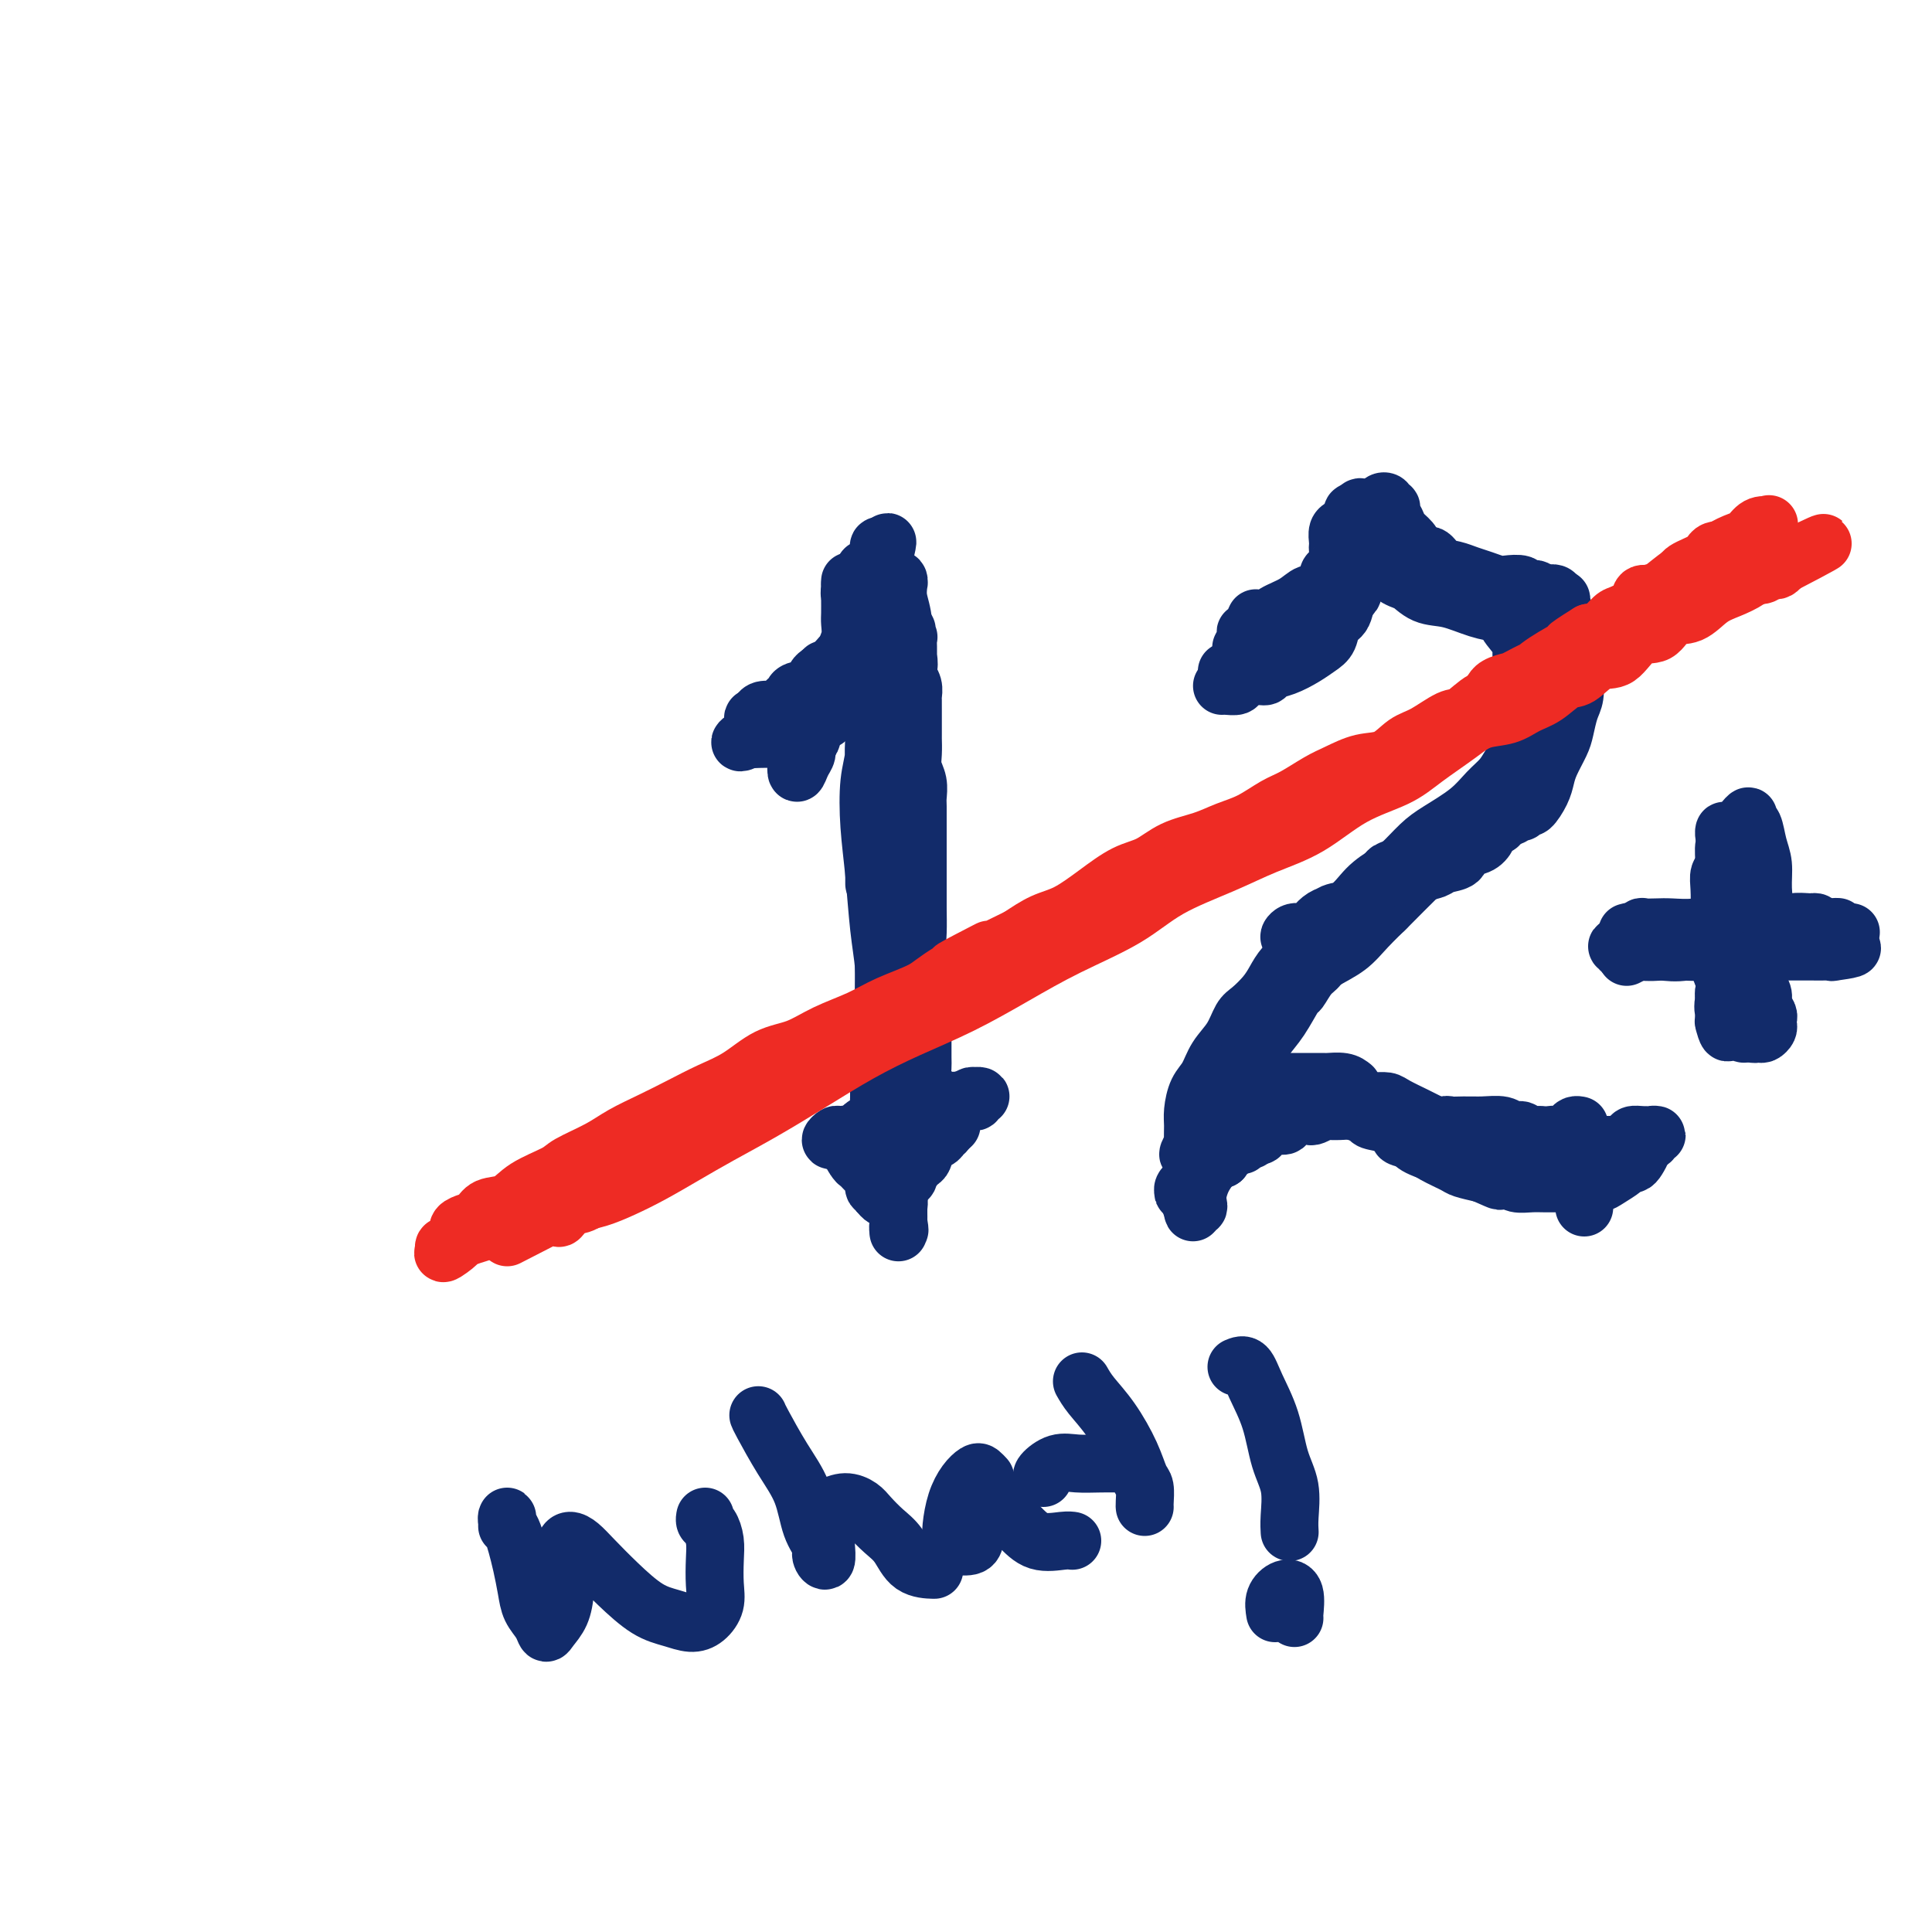 <svg viewBox='0 0 400 400' version='1.1' xmlns='http://www.w3.org/2000/svg' xmlns:xlink='http://www.w3.org/1999/xlink'><g fill='none' stroke='#122B6A' stroke-width='12' stroke-linecap='round' stroke-linejoin='round'><path d='M321,236c-3.444,0.178 -6.889,0.356 -6,1c0.889,0.644 6.111,1.756 9,4c2.889,2.244 3.444,5.622 4,9'/><path d='M171,149c-0.415,-0.564 -0.829,-1.128 -1,-1c-0.171,0.128 -0.098,0.947 0,1c0.098,0.053 0.220,-0.660 0,-1c-0.220,-0.340 -0.781,-0.306 -1,0c-0.219,0.306 -0.096,0.883 0,1c0.096,0.117 0.167,-0.226 0,0c-0.167,0.226 -0.570,1.023 -1,2c-0.430,0.977 -0.886,2.136 -1,3c-0.114,0.864 0.116,1.435 0,2c-0.116,0.565 -0.577,1.126 -1,2c-0.423,0.874 -0.808,2.061 -1,2c-0.192,-0.061 -0.191,-1.371 0,-2c0.191,-0.629 0.573,-0.578 1,-1c0.427,-0.422 0.898,-1.317 1,-2c0.102,-0.683 -0.165,-1.156 0,-2c0.165,-0.844 0.762,-2.061 1,-3c0.238,-0.939 0.117,-1.599 0,-2c-0.117,-0.401 -0.228,-0.542 0,-1c0.228,-0.458 0.797,-1.232 1,-2c0.203,-0.768 0.041,-1.529 0,-2c-0.041,-0.471 0.041,-0.652 0,-1c-0.041,-0.348 -0.203,-0.863 0,-1c0.203,-0.137 0.772,0.104 1,0c0.228,-0.104 0.114,-0.552 0,-1'/><path d='M170,140c0.846,-2.796 0.959,-0.784 1,0c0.041,0.784 0.008,0.342 0,0c-0.008,-0.342 0.008,-0.583 0,0c-0.008,0.583 -0.041,1.989 0,3c0.041,1.011 0.155,1.627 0,2c-0.155,0.373 -0.577,0.503 -1,1c-0.423,0.497 -0.845,1.360 -1,2c-0.155,0.640 -0.042,1.057 0,1c0.042,-0.057 0.014,-0.588 0,-1c-0.014,-0.412 -0.014,-0.705 0,-1c0.014,-0.295 0.041,-0.590 0,-1c-0.041,-0.410 -0.150,-0.934 0,-1c0.150,-0.066 0.559,0.325 1,0c0.441,-0.325 0.914,-1.365 1,-2c0.086,-0.635 -0.214,-0.864 0,-1c0.214,-0.136 0.943,-0.178 1,0c0.057,0.178 -0.558,0.577 -1,1c-0.442,0.423 -0.711,0.871 -1,2c-0.289,1.129 -0.597,2.941 -1,4c-0.403,1.059 -0.902,1.366 -1,2c-0.098,0.634 0.204,1.594 0,2c-0.204,0.406 -0.916,0.259 -1,0c-0.084,-0.259 0.458,-0.629 1,-1'/><path d='M168,152c-0.292,1.905 -0.022,0.669 0,0c0.022,-0.669 -0.205,-0.771 0,-1c0.205,-0.229 0.842,-0.586 1,-1c0.158,-0.414 -0.165,-0.884 0,-1c0.165,-0.116 0.816,0.122 1,0c0.184,-0.122 -0.098,-0.604 0,-1c0.098,-0.396 0.577,-0.706 1,-1c0.423,-0.294 0.790,-0.573 1,-1c0.210,-0.427 0.264,-1.001 0,-1c-0.264,0.001 -0.845,0.578 -1,1c-0.155,0.422 0.116,0.690 0,1c-0.116,0.310 -0.618,0.661 -1,1c-0.382,0.339 -0.642,0.664 -1,1c-0.358,0.336 -0.813,0.682 -1,1c-0.187,0.318 -0.107,0.607 0,1c0.107,0.393 0.242,0.892 0,1c-0.242,0.108 -0.861,-0.173 -1,0c-0.139,0.173 0.200,0.801 0,1c-0.200,0.199 -0.940,-0.029 -1,0c-0.060,0.029 0.561,0.316 1,0c0.439,-0.316 0.697,-1.233 1,-2c0.303,-0.767 0.652,-1.383 1,-2'/><path d='M169,149c0.487,-0.792 1.206,-1.273 2,-2c0.794,-0.727 1.663,-1.700 2,-2c0.337,-0.300 0.143,0.075 0,0c-0.143,-0.075 -0.236,-0.598 0,-1c0.236,-0.402 0.799,-0.683 1,-1c0.201,-0.317 0.039,-0.672 0,-1c-0.039,-0.328 0.046,-0.631 0,-1c-0.046,-0.369 -0.224,-0.806 0,-1c0.224,-0.194 0.848,-0.147 1,0c0.152,0.147 -0.169,0.393 0,0c0.169,-0.393 0.829,-1.426 1,-2c0.171,-0.574 -0.148,-0.689 0,-1c0.148,-0.311 0.763,-0.818 1,-1c0.237,-0.182 0.095,-0.037 0,0c-0.095,0.037 -0.142,-0.033 0,0c0.142,0.033 0.472,0.167 1,0c0.528,-0.167 1.252,-0.637 2,-1c0.748,-0.363 1.518,-0.619 2,-1c0.482,-0.381 0.676,-0.886 1,-1c0.324,-0.114 0.780,0.161 1,0c0.220,-0.161 0.206,-0.760 0,-1c-0.206,-0.240 -0.603,-0.120 -1,0'/><path d='M183,132c1.922,-2.634 -0.272,-0.720 -1,0c-0.728,0.720 0.011,0.246 0,0c-0.011,-0.246 -0.771,-0.266 -1,0c-0.229,0.266 0.072,0.817 0,1c-0.072,0.183 -0.517,-0.000 -1,0c-0.483,0.000 -1.005,0.185 -1,0c0.005,-0.185 0.537,-0.740 1,-1c0.463,-0.260 0.856,-0.226 1,0c0.144,0.226 0.039,0.644 0,1c-0.039,0.356 -0.010,0.650 0,1c0.010,0.350 0.003,0.757 0,1c-0.003,0.243 -0.001,0.324 0,1c0.001,0.676 0.000,1.947 0,3c-0.000,1.053 -0.001,1.887 0,3c0.001,1.113 0.003,2.505 0,4c-0.003,1.495 -0.011,3.091 0,5c0.011,1.909 0.041,4.129 0,6c-0.041,1.871 -0.155,3.392 0,5c0.155,1.608 0.577,3.304 1,5'/><path d='M182,167c0.370,5.916 0.295,3.705 0,4c-0.295,0.295 -0.811,3.097 -1,5c-0.189,1.903 -0.051,2.908 0,4c0.051,1.092 0.014,2.271 0,3c-0.014,0.729 -0.005,1.008 0,1c0.005,-0.008 0.005,-0.303 0,-1c-0.005,-0.697 -0.015,-1.796 0,-3c0.015,-1.204 0.057,-2.513 0,-4c-0.057,-1.487 -0.211,-3.152 0,-5c0.211,-1.848 0.789,-3.879 1,-6c0.211,-2.121 0.057,-4.334 0,-7c-0.057,-2.666 -0.015,-5.786 0,-8c0.015,-2.214 0.003,-3.521 0,-5c-0.003,-1.479 0.003,-3.130 0,-4c-0.003,-0.870 -0.015,-0.961 0,-1c0.015,-0.039 0.057,-0.028 0,1c-0.057,1.028 -0.211,3.073 0,5c0.211,1.927 0.789,3.734 1,7c0.211,3.266 0.057,7.989 0,13c-0.057,5.011 -0.015,10.311 0,15c0.015,4.689 0.004,8.768 0,12c-0.004,3.232 -0.001,5.617 0,8c0.001,2.383 0.000,4.766 0,7c-0.000,2.234 -0.000,4.321 0,6c0.000,1.679 0.000,2.952 0,4c-0.000,1.048 -0.000,1.871 0,2c0.000,0.129 0.000,-0.435 0,-1'/><path d='M183,219c0.154,11.762 0.038,2.168 0,-2c-0.038,-4.168 0.001,-2.908 0,-4c-0.001,-1.092 -0.042,-4.535 0,-7c0.042,-2.465 0.168,-3.950 0,-6c-0.168,-2.050 -0.630,-4.664 -1,-8c-0.370,-3.336 -0.649,-7.393 -1,-11c-0.351,-3.607 -0.773,-6.762 -1,-10c-0.227,-3.238 -0.258,-6.558 0,-9c0.258,-2.442 0.805,-4.006 1,-6c0.195,-1.994 0.038,-4.419 0,-5c-0.038,-0.581 0.041,0.683 0,2c-0.041,1.317 -0.204,2.688 0,5c0.204,2.312 0.774,5.565 1,9c0.226,3.435 0.109,7.052 0,11c-0.109,3.948 -0.211,8.226 0,12c0.211,3.774 0.736,7.045 1,10c0.264,2.955 0.267,5.596 0,8c-0.267,2.404 -0.804,4.572 -1,7c-0.196,2.428 -0.053,5.117 0,7c0.053,1.883 0.014,2.961 0,4c-0.014,1.039 -0.004,2.040 0,3c0.004,0.960 0.001,1.879 0,2c-0.001,0.121 -0.000,-0.555 0,-1c0.000,-0.445 0.000,-0.658 0,-1c-0.000,-0.342 -0.000,-0.812 0,-1c0.000,-0.188 0.000,-0.094 0,0'/><path d='M182,228c0.155,12.095 0.042,3.832 0,1c-0.042,-2.832 -0.014,-0.233 0,1c0.014,1.233 0.015,1.101 0,1c-0.015,-0.101 -0.045,-0.172 0,0c0.045,0.172 0.167,0.585 0,1c-0.167,0.415 -0.622,0.832 -1,1c-0.378,0.168 -0.679,0.086 -1,0c-0.321,-0.086 -0.663,-0.177 -1,0c-0.337,0.177 -0.668,0.622 -1,1c-0.332,0.378 -0.666,0.689 -1,1'/><path d='M177,235c-0.890,1.079 -0.613,0.275 -1,0c-0.387,-0.275 -1.436,-0.021 -2,0c-0.564,0.021 -0.642,-0.191 -1,0c-0.358,0.191 -0.997,0.784 -1,1c-0.003,0.216 0.629,0.054 1,0c0.371,-0.054 0.480,0.000 1,0c0.520,-0.000 1.452,-0.055 2,0c0.548,0.055 0.711,0.220 1,0c0.289,-0.220 0.704,-0.826 1,-1c0.296,-0.174 0.472,0.082 1,0c0.528,-0.082 1.408,-0.502 2,-1c0.592,-0.498 0.894,-1.073 1,-1c0.106,0.073 0.014,0.795 0,1c-0.014,0.205 0.048,-0.106 0,0c-0.048,0.106 -0.206,0.627 0,1c0.206,0.373 0.777,0.596 1,1c0.223,0.404 0.099,0.989 0,1c-0.099,0.011 -0.171,-0.551 0,0c0.171,0.551 0.585,2.216 1,3c0.415,0.784 0.829,0.686 1,1c0.171,0.314 0.098,1.039 0,2c-0.098,0.961 -0.222,2.158 0,3c0.222,0.842 0.792,1.329 1,2c0.208,0.671 0.056,1.527 0,2c-0.056,0.473 -0.016,0.564 0,1c0.016,0.436 0.008,1.218 0,2'/><path d='M186,253c0.464,2.795 0.124,1.282 0,1c-0.124,-0.282 -0.033,0.669 0,1c0.033,0.331 0.009,0.044 0,0c-0.009,-0.044 -0.002,0.155 0,0c0.002,-0.155 0.001,-0.665 0,-1c-0.001,-0.335 -0.000,-0.497 0,-1c0.000,-0.503 0.000,-1.347 0,-2c-0.000,-0.653 -0.000,-1.114 0,-2c0.000,-0.886 0.000,-2.195 0,-3c-0.000,-0.805 -0.001,-1.105 0,-2c0.001,-0.895 0.003,-2.386 0,-3c-0.003,-0.614 -0.012,-0.351 0,-1c0.012,-0.649 0.045,-2.211 0,-3c-0.045,-0.789 -0.167,-0.804 0,-1c0.167,-0.196 0.623,-0.574 1,-1c0.377,-0.426 0.675,-0.899 1,-1c0.325,-0.101 0.679,0.170 1,0c0.321,-0.170 0.611,-0.780 1,-1c0.389,-0.220 0.878,-0.049 1,0c0.122,0.049 -0.122,-0.025 0,0c0.122,0.025 0.610,0.147 1,0c0.390,-0.147 0.681,-0.564 1,-1c0.319,-0.436 0.666,-0.890 1,-1c0.334,-0.110 0.657,0.125 1,0c0.343,-0.125 0.708,-0.611 1,-1c0.292,-0.389 0.512,-0.683 1,-1c0.488,-0.317 1.244,-0.659 2,-1'/><path d='M199,228c2.249,-1.393 1.372,-0.377 1,0c-0.372,0.377 -0.239,0.115 0,0c0.239,-0.115 0.583,-0.083 1,0c0.417,0.083 0.908,0.217 1,0c0.092,-0.217 -0.213,-0.787 0,-1c0.213,-0.213 0.945,-0.071 1,0c0.055,0.071 -0.565,0.071 -1,0c-0.435,-0.071 -0.684,-0.211 -1,0c-0.316,0.211 -0.701,0.774 -1,1c-0.299,0.226 -0.514,0.116 -1,0c-0.486,-0.116 -1.243,-0.238 -2,0c-0.757,0.238 -1.513,0.834 -2,1c-0.487,0.166 -0.704,-0.099 -1,0c-0.296,0.099 -0.672,0.563 -1,1c-0.328,0.437 -0.610,0.846 -1,1c-0.390,0.154 -0.889,0.053 -1,0c-0.111,-0.053 0.167,-0.057 0,0c-0.167,0.057 -0.778,0.174 -1,0c-0.222,-0.174 -0.056,-0.641 0,-1c0.056,-0.359 0.001,-0.610 0,-1c-0.001,-0.390 0.051,-0.919 0,-1c-0.051,-0.081 -0.206,0.286 0,0c0.206,-0.286 0.773,-1.225 1,-2c0.227,-0.775 0.113,-1.388 0,-2'/><path d='M191,224c-0.155,-1.696 -0.041,-2.435 0,-3c0.041,-0.565 0.011,-0.955 0,-2c-0.011,-1.045 -0.002,-2.746 0,-4c0.002,-1.254 -0.003,-2.061 0,-3c0.003,-0.939 0.015,-2.010 0,-3c-0.015,-0.990 -0.057,-1.899 0,-3c0.057,-1.101 0.211,-2.395 0,-4c-0.211,-1.605 -0.789,-3.521 -1,-5c-0.211,-1.479 -0.057,-2.521 0,-4c0.057,-1.479 0.015,-3.396 0,-5c-0.015,-1.604 -0.004,-2.896 0,-4c0.004,-1.104 0.001,-2.018 0,-3c-0.001,-0.982 -0.001,-2.030 0,-3c0.001,-0.970 0.001,-1.862 0,-3c-0.001,-1.138 -0.004,-2.520 0,-4c0.004,-1.480 0.015,-3.056 0,-4c-0.015,-0.944 -0.057,-1.255 0,-2c0.057,-0.745 0.211,-1.925 0,-3c-0.211,-1.075 -0.789,-2.046 -1,-3c-0.211,-0.954 -0.057,-1.890 0,-3c0.057,-1.110 0.015,-2.394 0,-3c-0.015,-0.606 -0.004,-0.533 0,-1c0.004,-0.467 0.001,-1.472 0,-2c-0.001,-0.528 0.001,-0.578 0,-1c-0.001,-0.422 -0.004,-1.216 0,-2c0.004,-0.784 0.015,-1.558 0,-2c-0.015,-0.442 -0.057,-0.552 0,-1c0.057,-0.448 0.211,-1.233 0,-2c-0.211,-0.767 -0.788,-1.514 -1,-2c-0.212,-0.486 -0.061,-0.710 0,-1c0.061,-0.290 0.030,-0.645 0,-1'/><path d='M188,138c-0.480,-13.770 -0.181,-5.195 0,-2c0.181,3.195 0.245,1.010 0,0c-0.245,-1.010 -0.799,-0.845 -1,-1c-0.201,-0.155 -0.050,-0.629 0,-1c0.050,-0.371 -0.001,-0.637 0,-1c0.001,-0.363 0.053,-0.822 0,-1c-0.053,-0.178 -0.210,-0.074 0,0c0.210,0.074 0.788,0.117 1,0c0.212,-0.117 0.057,-0.393 0,0c-0.057,0.393 -0.015,1.455 0,2c0.015,0.545 0.004,0.574 0,1c-0.004,0.426 -0.001,1.250 0,2c0.001,0.750 0.000,1.427 0,3c-0.000,1.573 -0.000,4.041 0,6c0.000,1.959 0.000,3.408 0,5c-0.000,1.592 -0.000,3.327 0,5c0.000,1.673 0.000,3.283 0,5c-0.000,1.717 -0.000,3.540 0,5c0.000,1.460 0.000,2.557 0,4c-0.000,1.443 -0.000,3.233 0,5c0.000,1.767 0.000,3.511 0,5c-0.000,1.489 -0.000,2.722 0,4c0.000,1.278 0.000,2.600 0,4c-0.000,1.400 -0.000,2.877 0,4c0.000,1.123 0.000,1.892 0,3c-0.000,1.108 -0.000,2.554 0,4'/><path d='M188,199c0.155,11.144 0.043,5.503 0,4c-0.043,-1.503 -0.015,1.133 0,3c0.015,1.867 0.018,2.965 0,4c-0.018,1.035 -0.057,2.005 0,3c0.057,0.995 0.211,2.013 0,3c-0.211,0.987 -0.788,1.941 -1,3c-0.212,1.059 -0.061,2.223 0,3c0.061,0.777 0.030,1.168 0,2c-0.030,0.832 -0.061,2.106 0,3c0.061,0.894 0.212,1.409 0,2c-0.212,0.591 -0.789,1.257 -1,2c-0.211,0.743 -0.057,1.564 0,2c0.057,0.436 0.015,0.488 0,1c-0.015,0.512 -0.004,1.485 0,2c0.004,0.515 0.001,0.572 0,1c-0.001,0.428 0.001,1.228 0,2c-0.001,0.772 -0.004,1.518 0,2c0.004,0.482 0.015,0.700 0,1c-0.015,0.300 -0.058,0.681 0,1c0.058,0.319 0.216,0.576 0,1c-0.216,0.424 -0.805,1.016 -1,1c-0.195,-0.016 0.005,-0.641 0,-1c-0.005,-0.359 -0.213,-0.452 0,-1c0.213,-0.548 0.848,-1.551 1,-2c0.152,-0.449 -0.180,-0.344 0,-1c0.180,-0.656 0.873,-2.073 1,-3c0.127,-0.927 -0.312,-1.365 0,-2c0.312,-0.635 1.375,-1.467 2,-2c0.625,-0.533 0.813,-0.766 1,-1'/><path d='M190,232c0.797,-2.265 0.788,-1.926 1,-2c0.212,-0.074 0.645,-0.560 1,-1c0.355,-0.440 0.632,-0.833 1,-1c0.368,-0.167 0.828,-0.109 1,0c0.172,0.109 0.057,0.270 0,0c-0.057,-0.270 -0.057,-0.970 0,-1c0.057,-0.030 0.171,0.610 0,1c-0.171,0.390 -0.627,0.530 -1,1c-0.373,0.470 -0.664,1.270 -1,2c-0.336,0.730 -0.716,1.388 -1,2c-0.284,0.612 -0.472,1.176 -1,2c-0.528,0.824 -1.395,1.907 -2,3c-0.605,1.093 -0.947,2.195 -1,3c-0.053,0.805 0.182,1.312 0,2c-0.182,0.688 -0.782,1.555 -1,2c-0.218,0.445 -0.055,0.467 0,0c0.055,-0.467 0.003,-1.423 0,-2c-0.003,-0.577 0.044,-0.773 0,-1c-0.044,-0.227 -0.180,-0.483 0,-1c0.180,-0.517 0.677,-1.293 1,-2c0.323,-0.707 0.472,-1.344 1,-2c0.528,-0.656 1.437,-1.330 2,-2c0.563,-0.670 0.782,-1.335 1,-2'/><path d='M191,233c1.182,-1.974 1.638,-0.909 2,-1c0.362,-0.091 0.631,-1.339 1,-2c0.369,-0.661 0.839,-0.734 1,-1c0.161,-0.266 0.015,-0.726 0,-1c-0.015,-0.274 0.103,-0.362 0,0c-0.103,0.362 -0.427,1.175 -1,2c-0.573,0.825 -1.396,1.662 -2,2c-0.604,0.338 -0.988,0.178 -1,1c-0.012,0.822 0.347,2.626 0,4c-0.347,1.374 -1.399,2.318 -2,3c-0.601,0.682 -0.749,1.101 -1,2c-0.251,0.899 -0.603,2.278 -1,3c-0.397,0.722 -0.838,0.786 -1,1c-0.162,0.214 -0.043,0.577 0,1c0.043,0.423 0.012,0.905 0,1c-0.012,0.095 -0.004,-0.196 0,0c0.004,0.196 0.004,0.880 0,1c-0.004,0.120 -0.013,-0.323 0,-1c0.013,-0.677 0.049,-1.587 0,-2c-0.049,-0.413 -0.183,-0.328 0,-1c0.183,-0.672 0.682,-2.102 1,-3c0.318,-0.898 0.455,-1.266 1,-2c0.545,-0.734 1.496,-1.836 2,-3c0.504,-1.164 0.559,-2.390 1,-3c0.441,-0.610 1.269,-0.603 2,-1c0.731,-0.397 1.366,-1.199 2,-2'/><path d='M195,231c1.349,-2.565 0.222,-0.478 0,0c-0.222,0.478 0.460,-0.652 1,-1c0.540,-0.348 0.940,0.088 1,0c0.060,-0.088 -0.218,-0.700 0,-1c0.218,-0.300 0.931,-0.288 1,0c0.069,0.288 -0.506,0.852 -1,1c-0.494,0.148 -0.906,-0.120 -1,0c-0.094,0.120 0.129,0.627 0,1c-0.129,0.373 -0.612,0.613 -1,1c-0.388,0.387 -0.682,0.923 -1,1c-0.318,0.077 -0.661,-0.303 -1,0c-0.339,0.303 -0.673,1.289 -1,2c-0.327,0.711 -0.647,1.146 -1,2c-0.353,0.854 -0.739,2.128 -1,3c-0.261,0.872 -0.395,1.343 -1,2c-0.605,0.657 -1.679,1.499 -2,2c-0.321,0.501 0.111,0.660 0,1c-0.111,0.340 -0.765,0.862 -1,1c-0.235,0.138 -0.052,-0.107 0,0c0.052,0.107 -0.028,0.565 0,1c0.028,0.435 0.162,0.846 0,1c-0.162,0.154 -0.621,0.052 -1,0c-0.379,-0.052 -0.679,-0.052 -1,0c-0.321,0.052 -0.663,0.158 -1,0c-0.337,-0.158 -0.668,-0.579 -1,-1'/><path d='M182,247c-0.556,-0.257 0.055,-0.899 0,-1c-0.055,-0.101 -0.775,0.338 -1,0c-0.225,-0.338 0.044,-1.452 0,-2c-0.044,-0.548 -0.403,-0.528 -1,-1c-0.597,-0.472 -1.433,-1.435 -2,-2c-0.567,-0.565 -0.867,-0.733 -1,-1c-0.133,-0.267 -0.100,-0.633 0,-1c0.100,-0.367 0.268,-0.736 0,-1c-0.268,-0.264 -0.972,-0.423 -1,0c-0.028,0.423 0.619,1.428 1,2c0.381,0.572 0.495,0.712 1,1c0.505,0.288 1.400,0.726 2,1c0.600,0.274 0.904,0.386 1,1c0.096,0.614 -0.015,1.730 0,2c0.015,0.270 0.158,-0.305 0,-1c-0.158,-0.695 -0.617,-1.509 -1,-2c-0.383,-0.491 -0.690,-0.657 -1,-1c-0.310,-0.343 -0.622,-0.862 -1,-1c-0.378,-0.138 -0.822,0.103 -1,0c-0.178,-0.103 -0.089,-0.552 0,-1'/><path d='M177,239c-0.865,-1.451 -0.528,-1.078 0,-1c0.528,0.078 1.245,-0.138 2,0c0.755,0.138 1.547,0.628 2,1c0.453,0.372 0.566,0.624 1,1c0.434,0.376 1.188,0.877 2,1c0.812,0.123 1.681,-0.131 2,0c0.319,0.131 0.088,0.649 0,1c-0.088,0.351 -0.035,0.537 0,1c0.035,0.463 0.050,1.203 0,1c-0.050,-0.203 -0.164,-1.349 0,-2c0.164,-0.651 0.607,-0.808 1,-1c0.393,-0.192 0.735,-0.418 1,-1c0.265,-0.582 0.452,-1.519 1,-2c0.548,-0.481 1.457,-0.507 2,-1c0.543,-0.493 0.719,-1.453 1,-2c0.281,-0.547 0.666,-0.683 1,-1c0.334,-0.317 0.616,-0.817 1,-1c0.384,-0.183 0.871,-0.049 1,0c0.129,0.049 -0.099,0.013 0,0c0.099,-0.013 0.527,-0.004 1,0c0.473,0.004 0.992,0.001 1,0c0.008,-0.001 -0.496,-0.001 -1,0'/><path d='M196,233c1.600,-1.366 0.598,0.219 0,1c-0.598,0.781 -0.794,0.757 -1,1c-0.206,0.243 -0.422,0.751 -1,1c-0.578,0.249 -1.519,0.238 -2,1c-0.481,0.762 -0.503,2.296 -1,3c-0.497,0.704 -1.469,0.579 -2,1c-0.531,0.421 -0.622,1.387 -1,2c-0.378,0.613 -1.043,0.871 -1,1c0.043,0.129 0.795,0.127 1,0c0.205,-0.127 -0.137,-0.380 0,-1c0.137,-0.620 0.753,-1.606 1,-2c0.247,-0.394 0.123,-0.197 0,0'/><path d='M163,145c0.398,-0.327 0.796,-0.654 1,-1c0.204,-0.346 0.215,-0.713 1,-1c0.785,-0.287 2.343,-0.496 3,-1c0.657,-0.504 0.413,-1.305 1,-2c0.587,-0.695 2.003,-1.286 3,-2c0.997,-0.714 1.574,-1.552 2,-2c0.426,-0.448 0.703,-0.505 1,-1c0.297,-0.495 0.616,-1.428 1,-2c0.384,-0.572 0.835,-0.783 1,-1c0.165,-0.217 0.044,-0.439 0,-1c-0.044,-0.561 -0.012,-1.460 0,-2c0.012,-0.540 0.003,-0.722 0,-1c-0.003,-0.278 -0.001,-0.653 0,-1c0.001,-0.347 0.001,-0.668 0,-1c-0.001,-0.332 -0.004,-0.677 0,-1c0.004,-0.323 0.015,-0.625 0,-1c-0.015,-0.375 -0.057,-0.821 0,-1c0.057,-0.179 0.211,-0.089 0,0c-0.211,0.089 -0.788,0.178 -1,0c-0.212,-0.178 -0.061,-0.622 0,-1c0.061,-0.378 0.030,-0.689 0,-1'/><path d='M176,121c-0.000,-1.686 -0.000,0.100 0,1c0.000,0.900 0.001,0.915 0,1c-0.001,0.085 -0.004,0.239 0,1c0.004,0.761 0.016,2.128 0,3c-0.016,0.872 -0.060,1.249 0,2c0.060,0.751 0.223,1.875 0,3c-0.223,1.125 -0.834,2.252 -1,3c-0.166,0.748 0.111,1.118 0,2c-0.111,0.882 -0.611,2.278 -1,3c-0.389,0.722 -0.669,0.772 -1,1c-0.331,0.228 -0.715,0.635 -1,1c-0.285,0.365 -0.471,0.686 -1,1c-0.529,0.314 -1.402,0.619 -2,1c-0.598,0.381 -0.920,0.838 -1,1c-0.080,0.162 0.082,0.028 0,0c-0.082,-0.028 -0.406,0.049 -1,0c-0.594,-0.049 -1.456,-0.223 -2,0c-0.544,0.223 -0.771,0.845 -1,1c-0.229,0.155 -0.460,-0.155 -1,0c-0.540,0.155 -1.388,0.776 -2,1c-0.612,0.224 -0.989,0.050 -1,0c-0.011,-0.050 0.343,0.025 0,0c-0.343,-0.025 -1.384,-0.150 -2,0c-0.616,0.150 -0.808,0.575 -1,1'/><path d='M157,148c-2.459,1.224 -0.108,0.286 1,0c1.108,-0.286 0.973,0.082 1,0c0.027,-0.082 0.215,-0.614 1,-1c0.785,-0.386 2.166,-0.626 3,-1c0.834,-0.374 1.120,-0.882 2,-1c0.880,-0.118 2.353,0.152 3,0c0.647,-0.152 0.469,-0.728 1,-1c0.531,-0.272 1.771,-0.241 2,0c0.229,0.241 -0.552,0.693 -1,1c-0.448,0.307 -0.561,0.468 -1,1c-0.439,0.532 -1.203,1.435 -2,2c-0.797,0.565 -1.628,0.792 -2,1c-0.372,0.208 -0.285,0.395 -1,1c-0.715,0.605 -2.233,1.626 -3,2c-0.767,0.374 -0.783,0.099 -1,0c-0.217,-0.099 -0.636,-0.023 -1,0c-0.364,0.023 -0.672,-0.008 -1,0c-0.328,0.008 -0.676,0.055 -1,0c-0.324,-0.055 -0.623,-0.211 -1,0c-0.377,0.211 -0.832,0.787 -1,1c-0.168,0.213 -0.048,0.061 0,0c0.048,-0.061 0.024,-0.030 0,0'/><path d='M155,153c-2.743,1.392 -1.599,0.374 -1,0c0.599,-0.374 0.654,-0.102 1,0c0.346,0.102 0.984,0.035 2,0c1.016,-0.035 2.410,-0.038 3,0c0.590,0.038 0.378,0.116 1,0c0.622,-0.116 2.080,-0.426 3,-1c0.920,-0.574 1.303,-1.411 2,-2c0.697,-0.589 1.708,-0.928 2,-1c0.292,-0.072 -0.135,0.124 0,0c0.135,-0.124 0.832,-0.566 1,-1c0.168,-0.434 -0.193,-0.858 0,-1c0.193,-0.142 0.939,-0.000 1,0c0.061,0.000 -0.565,-0.140 -1,0c-0.435,0.140 -0.679,0.562 -1,1c-0.321,0.438 -0.717,0.892 -1,1c-0.283,0.108 -0.451,-0.131 -1,0c-0.549,0.131 -1.477,0.633 -2,1c-0.523,0.367 -0.641,0.599 -1,1c-0.359,0.401 -0.960,0.972 -1,1c-0.040,0.028 0.480,-0.486 1,-1'/><path d='M163,151c-0.796,0.293 0.214,-0.473 1,-1c0.786,-0.527 1.347,-0.815 2,-1c0.653,-0.185 1.397,-0.268 2,-1c0.603,-0.732 1.065,-2.112 2,-3c0.935,-0.888 2.341,-1.284 3,-2c0.659,-0.716 0.569,-1.753 1,-3c0.431,-1.247 1.383,-2.706 2,-4c0.617,-1.294 0.898,-2.425 1,-3c0.102,-0.575 0.026,-0.594 0,-1c-0.026,-0.406 -0.003,-1.197 0,-2c0.003,-0.803 -0.013,-1.616 0,-2c0.013,-0.384 0.055,-0.339 0,-1c-0.055,-0.661 -0.207,-2.027 0,-3c0.207,-0.973 0.773,-1.553 1,-2c0.227,-0.447 0.116,-0.761 0,-1c-0.116,-0.239 -0.237,-0.403 0,-1c0.237,-0.597 0.833,-1.627 1,-2c0.167,-0.373 -0.095,-0.089 0,0c0.095,0.089 0.547,-0.017 1,0c0.453,0.017 0.906,0.158 1,0c0.094,-0.158 -0.171,-0.616 0,-1c0.171,-0.384 0.777,-0.696 1,-1c0.223,-0.304 0.063,-0.601 0,-1c-0.063,-0.399 -0.027,-0.901 0,-1c0.027,-0.099 0.046,0.204 0,0c-0.046,-0.204 -0.156,-0.915 0,-1c0.156,-0.085 0.578,0.458 1,1'/><path d='M183,114c1.498,-4.151 0.244,-0.029 0,2c-0.244,2.029 0.524,1.963 1,3c0.476,1.037 0.661,3.176 1,5c0.339,1.824 0.833,3.333 1,5c0.167,1.667 0.006,3.493 0,5c-0.006,1.507 0.142,2.697 0,4c-0.142,1.303 -0.574,2.720 -1,4c-0.426,1.280 -0.846,2.422 -1,3c-0.154,0.578 -0.042,0.590 0,1c0.042,0.410 0.015,1.216 0,1c-0.015,-0.216 -0.018,-1.455 0,-2c0.018,-0.545 0.058,-0.396 0,-1c-0.058,-0.604 -0.213,-1.961 0,-3c0.213,-1.039 0.793,-1.759 1,-3c0.207,-1.241 0.041,-3.002 0,-5c-0.041,-1.998 0.042,-4.232 0,-6c-0.042,-1.768 -0.208,-3.068 0,-4c0.208,-0.932 0.792,-1.494 1,-2c0.208,-0.506 0.041,-0.955 0,-1c-0.041,-0.045 0.045,0.313 0,1c-0.045,0.687 -0.222,1.704 0,3c0.222,1.296 0.844,2.873 1,5c0.156,2.127 -0.154,4.805 0,8c0.154,3.195 0.773,6.909 1,10c0.227,3.091 0.061,5.561 0,8c-0.061,2.439 -0.016,4.849 0,6c0.016,1.151 0.005,1.043 0,1c-0.005,-0.043 -0.002,-0.022 0,0'/><path d='M253,142c0.206,-0.022 0.412,-0.043 1,0c0.588,0.043 1.557,0.152 2,0c0.443,-0.152 0.361,-0.565 1,-1c0.639,-0.435 1.998,-0.893 3,-1c1.002,-0.107 1.647,0.137 2,0c0.353,-0.137 0.413,-0.654 1,-1c0.587,-0.346 1.700,-0.520 3,-1c1.300,-0.480 2.786,-1.267 4,-2c1.214,-0.733 2.156,-1.412 3,-2c0.844,-0.588 1.589,-1.084 2,-2c0.411,-0.916 0.488,-2.252 1,-3c0.512,-0.748 1.458,-0.907 2,-2c0.542,-1.093 0.681,-3.120 1,-4c0.319,-0.880 0.817,-0.613 1,-1c0.183,-0.387 0.049,-1.427 0,-2c-0.049,-0.573 -0.013,-0.678 0,-1c0.013,-0.322 0.003,-0.859 0,-1c-0.003,-0.141 -0.001,0.116 0,0c0.001,-0.116 -0.000,-0.603 0,-1c0.000,-0.397 0.002,-0.703 0,-1c-0.002,-0.297 -0.006,-0.585 0,-1c0.006,-0.415 0.022,-0.957 0,-1c-0.022,-0.043 -0.083,0.411 0,1c0.083,0.589 0.309,1.311 0,2c-0.309,0.689 -1.155,1.344 -2,2'/><path d='M278,119c-0.856,1.477 -1.996,2.671 -3,4c-1.004,1.329 -1.872,2.794 -3,4c-1.128,1.206 -2.517,2.153 -4,3c-1.483,0.847 -3.062,1.594 -4,2c-0.938,0.406 -1.237,0.473 -2,1c-0.763,0.527 -1.990,1.515 -3,2c-1.010,0.485 -1.802,0.466 -2,1c-0.198,0.534 0.199,1.622 0,2c-0.199,0.378 -0.994,0.045 -1,0c-0.006,-0.045 0.776,0.198 1,0c0.224,-0.198 -0.110,-0.837 0,-1c0.110,-0.163 0.662,0.149 1,0c0.338,-0.149 0.461,-0.761 1,-1c0.539,-0.239 1.495,-0.105 2,0c0.505,0.105 0.559,0.183 1,0c0.441,-0.183 1.269,-0.626 2,-1c0.731,-0.374 1.364,-0.680 2,-1c0.636,-0.320 1.273,-0.654 2,-1c0.727,-0.346 1.542,-0.704 2,-1c0.458,-0.296 0.559,-0.530 1,-1c0.441,-0.470 1.222,-1.177 2,-2c0.778,-0.823 1.553,-1.764 2,-2c0.447,-0.236 0.567,0.232 1,0c0.433,-0.232 1.178,-1.165 2,-2c0.822,-0.835 1.721,-1.571 2,-2c0.279,-0.429 -0.063,-0.551 0,-1c0.063,-0.449 0.532,-1.224 1,-2'/><path d='M281,120c1.863,-2.280 1.021,-1.980 1,-2c-0.021,-0.020 0.778,-0.358 1,-1c0.222,-0.642 -0.133,-1.586 0,-2c0.133,-0.414 0.752,-0.296 1,-1c0.248,-0.704 0.123,-2.230 0,-3c-0.123,-0.770 -0.243,-0.783 0,-1c0.243,-0.217 0.850,-0.636 1,-1c0.150,-0.364 -0.156,-0.671 0,-1c0.156,-0.329 0.773,-0.680 1,-1c0.227,-0.320 0.065,-0.609 0,-1c-0.065,-0.391 -0.033,-0.886 0,-1c0.033,-0.114 0.065,0.151 0,0c-0.065,-0.151 -0.229,-0.718 0,-1c0.229,-0.282 0.849,-0.280 1,0c0.151,0.280 -0.168,0.837 0,1c0.168,0.163 0.822,-0.070 1,0c0.178,0.070 -0.121,0.441 0,1c0.121,0.559 0.661,1.304 1,2c0.339,0.696 0.476,1.341 1,2c0.524,0.659 1.435,1.331 2,2c0.565,0.669 0.782,1.334 1,2'/><path d='M293,114c1.679,1.510 2.378,0.786 3,1c0.622,0.214 1.168,1.368 2,2c0.832,0.632 1.951,0.744 3,1c1.049,0.256 2.029,0.656 3,1c0.971,0.344 1.933,0.632 3,1c1.067,0.368 2.241,0.815 3,1c0.759,0.185 1.104,0.107 2,0c0.896,-0.107 2.342,-0.243 3,0c0.658,0.243 0.527,0.864 1,1c0.473,0.136 1.549,-0.212 2,0c0.451,0.212 0.277,0.985 0,1c-0.277,0.015 -0.656,-0.728 -1,-1c-0.344,-0.272 -0.653,-0.073 -1,0c-0.347,0.073 -0.734,0.020 -1,0c-0.266,-0.020 -0.413,-0.009 -1,0c-0.587,0.009 -1.616,0.014 -3,0c-1.384,-0.014 -3.123,-0.048 -5,0c-1.877,0.048 -3.893,0.178 -6,0c-2.107,-0.178 -4.304,-0.663 -6,-1c-1.696,-0.337 -2.890,-0.526 -4,-1c-1.110,-0.474 -2.137,-1.235 -3,-2c-0.863,-0.765 -1.561,-1.535 -2,-2c-0.439,-0.465 -0.618,-0.625 -1,-1c-0.382,-0.375 -0.966,-0.964 -1,-1c-0.034,-0.036 0.483,0.482 1,1'/><path d='M284,115c-1.180,-0.516 0.871,1.195 2,2c1.129,0.805 1.336,0.706 2,1c0.664,0.294 1.784,0.983 3,2c1.216,1.017 2.528,2.364 4,3c1.472,0.636 3.105,0.563 5,1c1.895,0.437 4.051,1.386 6,2c1.949,0.614 3.689,0.894 5,1c1.311,0.106 2.193,0.038 3,0c0.807,-0.038 1.539,-0.048 2,0c0.461,0.048 0.649,0.153 1,0c0.351,-0.153 0.863,-0.563 1,-1c0.137,-0.437 -0.103,-0.901 0,-1c0.103,-0.099 0.548,0.166 1,0c0.452,-0.166 0.909,-0.763 1,-1c0.091,-0.237 -0.186,-0.113 0,0c0.186,0.113 0.833,0.216 1,0c0.167,-0.216 -0.147,-0.750 0,-1c0.147,-0.250 0.756,-0.214 1,0c0.244,0.214 0.122,0.607 0,1'/><path d='M322,124c2.475,-0.210 0.663,0.265 0,1c-0.663,0.735 -0.177,1.730 0,2c0.177,0.270 0.046,-0.185 0,0c-0.046,0.185 -0.008,1.009 0,2c0.008,0.991 -0.013,2.150 0,3c0.013,0.850 0.060,1.390 0,2c-0.060,0.610 -0.227,1.290 0,2c0.227,0.710 0.846,1.452 1,2c0.154,0.548 -0.159,0.904 0,2c0.159,1.096 0.790,2.931 1,4c0.210,1.069 0.001,1.371 0,2c-0.001,0.629 0.207,1.585 0,2c-0.207,0.415 -0.830,0.290 -1,1c-0.170,0.710 0.113,2.255 0,3c-0.113,0.745 -0.621,0.690 -1,1c-0.379,0.310 -0.629,0.986 -1,2c-0.371,1.014 -0.862,2.365 -1,3c-0.138,0.635 0.076,0.554 0,1c-0.076,0.446 -0.442,1.419 -1,2c-0.558,0.581 -1.308,0.771 -2,1c-0.692,0.229 -1.325,0.498 -2,1c-0.675,0.502 -1.391,1.237 -2,2c-0.609,0.763 -1.112,1.555 -2,2c-0.888,0.445 -2.162,0.543 -3,1c-0.838,0.457 -1.239,1.273 -2,2c-0.761,0.727 -1.880,1.363 -3,2'/><path d='M303,172c-2.729,2.368 -1.553,2.789 -2,3c-0.447,0.211 -2.518,0.211 -4,1c-1.482,0.789 -2.374,2.365 -3,3c-0.626,0.635 -0.985,0.328 -2,1c-1.015,0.672 -2.685,2.323 -4,3c-1.315,0.677 -2.276,0.380 -3,1c-0.724,0.620 -1.210,2.156 -2,3c-0.790,0.844 -1.883,0.994 -3,2c-1.117,1.006 -2.257,2.867 -3,4c-0.743,1.133 -1.090,1.538 -2,2c-0.910,0.462 -2.382,0.982 -3,2c-0.618,1.018 -0.381,2.534 -1,4c-0.619,1.466 -2.095,2.884 -3,4c-0.905,1.116 -1.239,1.932 -2,3c-0.761,1.068 -1.949,2.387 -3,4c-1.051,1.613 -1.965,3.519 -3,5c-1.035,1.481 -2.192,2.535 -3,4c-0.808,1.465 -1.267,3.340 -2,5c-0.733,1.660 -1.741,3.106 -2,5c-0.259,1.894 0.232,4.237 0,6c-0.232,1.763 -1.185,2.946 -2,4c-0.815,1.054 -1.490,1.980 -2,3c-0.510,1.020 -0.855,2.134 -1,3c-0.145,0.866 -0.092,1.484 0,2c0.092,0.516 0.221,0.931 0,1c-0.221,0.069 -0.791,-0.208 -1,0c-0.209,0.208 -0.056,0.902 0,1c0.056,0.098 0.016,-0.401 0,-1c-0.016,-0.599 -0.008,-1.300 0,-2'/><path d='M247,248c-1.299,3.631 0.453,-0.791 1,-3c0.547,-2.209 -0.110,-2.205 0,-3c0.110,-0.795 0.989,-2.390 2,-4c1.011,-1.610 2.154,-3.234 3,-5c0.846,-1.766 1.395,-3.673 2,-5c0.605,-1.327 1.267,-2.075 2,-3c0.733,-0.925 1.538,-2.028 2,-3c0.462,-0.972 0.581,-1.813 1,-3c0.419,-1.187 1.137,-2.720 2,-4c0.863,-1.280 1.870,-2.306 3,-4c1.130,-1.694 2.382,-4.055 3,-5c0.618,-0.945 0.601,-0.474 1,-1c0.399,-0.526 1.215,-2.048 2,-3c0.785,-0.952 1.540,-1.333 2,-2c0.460,-0.667 0.626,-1.619 2,-3c1.374,-1.381 3.956,-3.191 5,-4c1.044,-0.809 0.551,-0.616 1,-1c0.449,-0.384 1.839,-1.346 3,-2c1.161,-0.654 2.091,-1.002 3,-2c0.909,-0.998 1.796,-2.648 3,-4c1.204,-1.352 2.727,-2.408 4,-3c1.273,-0.592 2.298,-0.721 3,-1c0.702,-0.279 1.081,-0.707 2,-1c0.919,-0.293 2.379,-0.450 3,-1c0.621,-0.550 0.404,-1.491 1,-2c0.596,-0.509 2.005,-0.584 3,-1c0.995,-0.416 1.576,-1.172 2,-2c0.424,-0.828 0.691,-1.727 1,-2c0.309,-0.273 0.660,0.080 1,0c0.340,-0.080 0.669,-0.594 1,-1c0.331,-0.406 0.666,-0.703 1,-1'/><path d='M312,169c5.954,-4.495 2.338,-1.734 1,-1c-1.338,0.734 -0.400,-0.561 0,-1c0.400,-0.439 0.260,-0.021 0,0c-0.260,0.021 -0.640,-0.353 -1,0c-0.360,0.353 -0.700,1.434 -1,2c-0.300,0.566 -0.561,0.618 -1,1c-0.439,0.382 -1.057,1.094 -2,2c-0.943,0.906 -2.212,2.006 -4,3c-1.788,0.994 -4.094,1.883 -6,3c-1.906,1.117 -3.412,2.462 -5,4c-1.588,1.538 -3.256,3.268 -5,5c-1.744,1.732 -3.562,3.466 -5,5c-1.438,1.534 -2.496,2.867 -4,4c-1.504,1.133 -3.456,2.064 -5,3c-1.544,0.936 -2.681,1.875 -4,3c-1.319,1.125 -2.819,2.436 -4,4c-1.181,1.564 -2.043,3.381 -3,5c-0.957,1.619 -2.010,3.042 -3,5c-0.990,1.958 -1.918,4.453 -3,6c-1.082,1.547 -2.317,2.146 -3,3c-0.683,0.854 -0.814,1.962 -1,3c-0.186,1.038 -0.428,2.004 -1,3c-0.572,0.996 -1.474,2.021 -2,3c-0.526,0.979 -0.677,1.912 -1,3c-0.323,1.088 -0.818,2.331 -1,3c-0.182,0.669 -0.052,0.762 0,1c0.052,0.238 0.026,0.619 0,1'/><path d='M248,242c-2.772,5.553 -0.701,1.437 0,0c0.701,-1.437 0.033,-0.193 0,0c-0.033,0.193 0.570,-0.666 1,-1c0.430,-0.334 0.689,-0.145 1,0c0.311,0.145 0.675,0.245 1,0c0.325,-0.245 0.613,-0.835 1,-1c0.387,-0.165 0.873,0.096 1,0c0.127,-0.096 -0.107,-0.547 0,-1c0.107,-0.453 0.554,-0.906 1,-1c0.446,-0.094 0.890,0.172 1,0c0.110,-0.172 -0.115,-0.782 0,-1c0.115,-0.218 0.569,-0.045 1,0c0.431,0.045 0.837,-0.040 1,0c0.163,0.040 0.082,0.204 0,0c-0.082,-0.204 -0.166,-0.776 0,-1c0.166,-0.224 0.583,-0.099 1,0c0.417,0.099 0.833,0.171 1,0c0.167,-0.171 0.083,-0.586 0,-1'/><path d='M259,235c1.863,-1.099 1.020,-0.346 1,0c-0.020,0.346 0.783,0.285 1,0c0.217,-0.285 -0.150,-0.795 0,-1c0.150,-0.205 0.819,-0.107 1,0c0.181,0.107 -0.126,0.222 0,0c0.126,-0.222 0.684,-0.781 1,-1c0.316,-0.219 0.389,-0.097 1,0c0.611,0.097 1.759,0.171 2,0c0.241,-0.171 -0.426,-0.585 0,-1c0.426,-0.415 1.943,-0.829 3,-1c1.057,-0.171 1.652,-0.098 2,0c0.348,0.098 0.448,0.222 1,0c0.552,-0.222 1.557,-0.789 2,-1c0.443,-0.211 0.326,-0.068 1,0c0.674,0.068 2.141,0.059 3,0c0.859,-0.059 1.111,-0.167 2,0c0.889,0.167 2.416,0.611 3,1c0.584,0.389 0.227,0.723 1,1c0.773,0.277 2.676,0.498 4,1c1.324,0.502 2.068,1.286 3,2c0.932,0.714 2.051,1.357 3,2c0.949,0.643 1.729,1.286 3,2c1.271,0.714 3.035,1.500 4,2c0.965,0.500 1.133,0.714 2,1c0.867,0.286 2.434,0.643 4,1'/><path d='M307,243c5.066,2.254 3.233,1.389 3,1c-0.233,-0.389 1.136,-0.300 2,0c0.864,0.300 1.224,0.812 2,1c0.776,0.188 1.969,0.050 3,0c1.031,-0.050 1.900,-0.014 3,0c1.100,0.014 2.431,0.004 3,0c0.569,-0.004 0.378,-0.003 1,0c0.622,0.003 2.058,0.008 3,0c0.942,-0.008 1.390,-0.031 2,0c0.610,0.031 1.382,0.114 2,0c0.618,-0.114 1.083,-0.425 2,-1c0.917,-0.575 2.288,-1.415 3,-2c0.712,-0.585 0.765,-0.917 1,-1c0.235,-0.083 0.651,0.083 1,0c0.349,-0.083 0.630,-0.415 1,-1c0.370,-0.585 0.828,-1.422 1,-2c0.172,-0.578 0.058,-0.898 0,-1c-0.058,-0.102 -0.058,0.014 0,0c0.058,-0.014 0.176,-0.158 0,0c-0.176,0.158 -0.647,0.620 -1,1c-0.353,0.380 -0.590,0.680 -1,1c-0.410,0.320 -0.995,0.659 -2,1c-1.005,0.341 -2.429,0.682 -4,1c-1.571,0.318 -3.287,0.611 -5,1c-1.713,0.389 -3.423,0.874 -5,1c-1.577,0.126 -3.022,-0.107 -4,0c-0.978,0.107 -1.489,0.553 -2,1'/><path d='M316,244c-3.930,1.144 -1.756,0.502 -1,0c0.756,-0.502 0.093,-0.866 0,-1c-0.093,-0.134 0.385,-0.039 1,0c0.615,0.039 1.368,0.021 2,0c0.632,-0.021 1.145,-0.046 2,0c0.855,0.046 2.053,0.163 3,0c0.947,-0.163 1.643,-0.607 3,-1c1.357,-0.393 3.377,-0.735 5,-1c1.623,-0.265 2.850,-0.453 4,-1c1.150,-0.547 2.222,-1.453 3,-2c0.778,-0.547 1.262,-0.735 2,-1c0.738,-0.265 1.730,-0.607 2,-1c0.270,-0.393 -0.182,-0.837 0,-1c0.182,-0.163 0.998,-0.044 1,0c0.002,0.044 -0.810,0.015 -1,0c-0.190,-0.015 0.242,-0.014 0,0c-0.242,0.014 -1.158,0.042 -2,0c-0.842,-0.042 -1.610,-0.153 -2,0c-0.390,0.153 -0.403,0.570 -1,1c-0.597,0.430 -1.778,0.871 -3,1c-1.222,0.129 -2.486,-0.055 -4,0c-1.514,0.055 -3.278,0.351 -5,1c-1.722,0.649 -3.401,1.653 -5,2c-1.599,0.347 -3.117,0.037 -5,0c-1.883,-0.037 -4.129,0.197 -6,0c-1.871,-0.197 -3.366,-0.826 -5,-1c-1.634,-0.174 -3.407,0.108 -5,0c-1.593,-0.108 -3.006,-0.606 -4,-1c-0.994,-0.394 -1.570,-0.684 -2,-1c-0.430,-0.316 -0.715,-0.658 -1,-1'/><path d='M292,236c-4.353,-0.850 -1.235,-0.974 0,-1c1.235,-0.026 0.587,0.045 1,0c0.413,-0.045 1.889,-0.207 3,0c1.111,0.207 1.859,0.784 3,1c1.141,0.216 2.675,0.072 4,0c1.325,-0.072 2.440,-0.072 4,0c1.560,0.072 3.565,0.215 5,0c1.435,-0.215 2.301,-0.789 3,-1c0.699,-0.211 1.233,-0.061 2,0c0.767,0.061 1.768,0.031 2,0c0.232,-0.031 -0.306,-0.065 -1,0c-0.694,0.065 -1.543,0.228 -2,0c-0.457,-0.228 -0.521,-0.846 -1,-1c-0.479,-0.154 -1.374,0.156 -2,0c-0.626,-0.156 -0.984,-0.776 -2,-1c-1.016,-0.224 -2.691,-0.050 -4,0c-1.309,0.050 -2.254,-0.024 -4,0c-1.746,0.024 -4.295,0.147 -6,0c-1.705,-0.147 -2.567,-0.564 -4,-1c-1.433,-0.436 -3.436,-0.891 -5,-1c-1.564,-0.109 -2.689,0.130 -4,0c-1.311,-0.130 -2.810,-0.627 -4,-1c-1.190,-0.373 -2.073,-0.622 -3,-1c-0.927,-0.378 -1.898,-0.885 -3,-1c-1.102,-0.115 -2.335,0.161 -3,0c-0.665,-0.161 -0.761,-0.760 -1,-1c-0.239,-0.240 -0.619,-0.120 -1,0'/><path d='M269,227c-7.918,-1.302 -2.712,-0.556 -1,0c1.712,0.556 -0.070,0.923 -1,1c-0.930,0.077 -1.007,-0.134 -1,0c0.007,0.134 0.097,0.614 0,1c-0.097,0.386 -0.383,0.679 -1,1c-0.617,0.321 -1.565,0.671 -2,1c-0.435,0.329 -0.358,0.636 -1,1c-0.642,0.364 -2.004,0.785 -3,1c-0.996,0.215 -1.627,0.222 -2,1c-0.373,0.778 -0.489,2.325 -1,3c-0.511,0.675 -1.417,0.478 -2,1c-0.583,0.522 -0.843,1.763 -1,2c-0.157,0.237 -0.209,-0.531 0,-1c0.209,-0.469 0.680,-0.639 1,-1c0.320,-0.361 0.488,-0.911 1,-1c0.512,-0.089 1.368,0.285 2,0c0.632,-0.285 1.042,-1.229 2,-2c0.958,-0.771 2.465,-1.369 4,-2c1.535,-0.631 3.097,-1.294 5,-2c1.903,-0.706 4.146,-1.455 6,-2c1.854,-0.545 3.319,-0.885 5,-1c1.681,-0.115 3.577,-0.003 5,0c1.423,0.003 2.373,-0.101 3,0c0.627,0.101 0.931,0.409 2,1c1.069,0.591 2.903,1.467 4,2c1.097,0.533 1.456,0.724 2,1c0.544,0.276 1.272,0.638 2,1'/><path d='M297,233c2.737,0.775 0.579,0.211 0,0c-0.579,-0.211 0.423,-0.070 1,0c0.577,0.070 0.731,0.071 1,0c0.269,-0.071 0.654,-0.212 1,0c0.346,0.212 0.653,0.778 1,1c0.347,0.222 0.734,0.102 1,0c0.266,-0.102 0.412,-0.185 1,0c0.588,0.185 1.619,0.638 2,1c0.381,0.362 0.113,0.633 1,1c0.887,0.367 2.927,0.831 4,1c1.073,0.169 1.177,0.042 2,0c0.823,-0.042 2.366,-0.001 3,0c0.634,0.001 0.358,-0.038 1,0c0.642,0.038 2.200,0.154 3,0c0.800,-0.154 0.840,-0.576 1,-1c0.160,-0.424 0.438,-0.848 1,-1c0.562,-0.152 1.407,-0.030 2,0c0.593,0.030 0.933,-0.030 1,0c0.067,0.030 -0.140,0.152 0,0c0.140,-0.152 0.625,-0.577 1,-1c0.375,-0.423 0.639,-0.845 1,-1c0.361,-0.155 0.817,-0.044 1,0c0.183,0.044 0.091,0.022 0,0'/><path d='M312,127c0.087,-0.122 0.175,-0.245 0,0c-0.175,0.245 -0.611,0.856 0,2c0.611,1.144 2.271,2.819 3,4c0.729,1.181 0.527,1.866 1,3c0.473,1.134 1.620,2.717 2,4c0.380,1.283 -0.007,2.265 0,3c0.007,0.735 0.408,1.223 0,2c-0.408,0.777 -1.626,1.844 -2,2c-0.374,0.156 0.096,-0.599 0,-1c-0.096,-0.401 -0.758,-0.447 -1,-1c-0.242,-0.553 -0.064,-1.613 0,-3c0.064,-1.387 0.016,-3.102 0,-4c-0.016,-0.898 0.002,-0.978 0,-2c-0.002,-1.022 -0.022,-2.985 0,-4c0.022,-1.015 0.087,-1.082 0,-1c-0.087,0.082 -0.324,0.315 0,1c0.324,0.685 1.211,1.824 2,3c0.789,1.176 1.480,2.390 2,4c0.520,1.610 0.870,3.617 1,5c0.130,1.383 0.039,2.141 0,3c-0.039,0.859 -0.025,1.819 0,2c0.025,0.181 0.062,-0.415 0,-1c-0.062,-0.585 -0.223,-1.157 0,-2c0.223,-0.843 0.829,-1.958 1,-3c0.171,-1.042 -0.094,-2.012 0,-3c0.094,-0.988 0.547,-1.994 1,-3'/><path d='M322,137c0.265,-2.134 -0.073,-2.469 0,-3c0.073,-0.531 0.555,-1.256 1,-2c0.445,-0.744 0.852,-1.505 1,-2c0.148,-0.495 0.039,-0.722 0,-1c-0.039,-0.278 -0.006,-0.605 0,-1c0.006,-0.395 -0.013,-0.856 0,-1c0.013,-0.144 0.060,0.029 0,0c-0.060,-0.029 -0.226,-0.261 0,0c0.226,0.261 0.845,1.016 1,2c0.155,0.984 -0.154,2.196 0,3c0.154,0.804 0.770,1.200 1,2c0.230,0.800 0.072,2.003 0,3c-0.072,0.997 -0.060,1.788 0,3c0.060,1.212 0.167,2.845 0,4c-0.167,1.155 -0.608,1.831 -1,3c-0.392,1.169 -0.734,2.829 -1,4c-0.266,1.171 -0.456,1.852 -1,3c-0.544,1.148 -1.441,2.762 -2,4c-0.559,1.238 -0.781,2.101 -1,3c-0.219,0.899 -0.436,1.835 -1,3c-0.564,1.165 -1.474,2.560 -2,3c-0.526,0.440 -0.667,-0.074 -1,0c-0.333,0.074 -0.857,0.735 -1,1c-0.143,0.265 0.096,0.133 0,0c-0.096,-0.133 -0.526,-0.267 -1,0c-0.474,0.267 -0.993,0.933 -1,1c-0.007,0.067 0.496,-0.467 1,-1'/><path d='M314,168c-0.821,0.478 -0.374,-0.325 0,-1c0.374,-0.675 0.675,-1.220 1,-2c0.325,-0.780 0.675,-1.793 1,-3c0.325,-1.207 0.624,-2.607 1,-4c0.376,-1.393 0.829,-2.780 1,-4c0.171,-1.220 0.060,-2.273 0,-3c-0.060,-0.727 -0.069,-1.128 0,-2c0.069,-0.872 0.214,-2.216 0,-3c-0.214,-0.784 -0.789,-1.007 -1,-1c-0.211,0.007 -0.059,0.245 0,0c0.059,-0.245 0.027,-0.971 0,-1c-0.027,-0.029 -0.047,0.641 0,1c0.047,0.359 0.161,0.408 0,1c-0.161,0.592 -0.599,1.726 -1,3c-0.401,1.274 -0.767,2.687 -1,4c-0.233,1.313 -0.332,2.526 -1,4c-0.668,1.474 -1.903,3.210 -3,5c-1.097,1.790 -2.055,3.634 -3,5c-0.945,1.366 -1.878,2.254 -3,3c-1.122,0.746 -2.433,1.350 -3,2c-0.567,0.650 -0.389,1.345 -1,2c-0.611,0.655 -2.010,1.270 -2,1c0.010,-0.270 1.427,-1.425 2,-2c0.573,-0.575 0.300,-0.568 1,-1c0.700,-0.432 2.373,-1.301 3,-2c0.627,-0.699 0.207,-1.227 1,-2c0.793,-0.773 2.798,-1.792 4,-3c1.202,-1.208 1.601,-2.604 2,-4'/><path d='M312,161c2.403,-2.839 1.911,-2.937 2,-4c0.089,-1.063 0.757,-3.093 1,-4c0.243,-0.907 0.059,-0.693 0,-1c-0.059,-0.307 0.007,-1.135 0,-1c-0.007,0.135 -0.088,1.231 0,2c0.088,0.769 0.343,1.209 0,2c-0.343,0.791 -1.285,1.934 -2,3c-0.715,1.066 -1.205,2.055 -2,3c-0.795,0.945 -1.897,1.846 -3,3c-1.103,1.154 -2.209,2.560 -4,4c-1.791,1.440 -4.268,2.915 -6,4c-1.732,1.085 -2.720,1.779 -4,3c-1.280,1.221 -2.853,2.969 -4,4c-1.147,1.031 -1.869,1.346 -3,2c-1.131,0.654 -2.673,1.648 -4,3c-1.327,1.352 -2.441,3.061 -4,4c-1.559,0.939 -3.565,1.109 -5,2c-1.435,0.891 -2.299,2.503 -3,3c-0.701,0.497 -1.239,-0.121 -2,0c-0.761,0.121 -1.745,0.982 -2,1c-0.255,0.018 0.217,-0.806 1,-1c0.783,-0.194 1.875,0.243 3,0c1.125,-0.243 2.283,-1.167 3,-2c0.717,-0.833 0.993,-1.577 2,-2c1.007,-0.423 2.744,-0.526 4,-1c1.256,-0.474 2.030,-1.320 3,-2c0.970,-0.680 2.134,-1.194 3,-2c0.866,-0.806 1.433,-1.903 2,-3'/><path d='M288,181c3.267,-2.255 0.934,-1.394 0,-1c-0.934,0.394 -0.468,0.321 -1,1c-0.532,0.679 -2.061,2.111 -3,3c-0.939,0.889 -1.286,1.234 -2,2c-0.714,0.766 -1.795,1.951 -3,3c-1.205,1.049 -2.536,1.961 -4,3c-1.464,1.039 -3.063,2.206 -4,3c-0.937,0.794 -1.213,1.214 -2,2c-0.787,0.786 -2.084,1.938 -3,3c-0.916,1.062 -1.452,2.034 -2,3c-0.548,0.966 -1.109,1.927 -2,3c-0.891,1.073 -2.111,2.258 -3,3c-0.889,0.742 -1.446,1.040 -2,2c-0.554,0.960 -1.105,2.582 -2,4c-0.895,1.418 -2.135,2.634 -3,4c-0.865,1.366 -1.357,2.884 -2,4c-0.643,1.116 -1.439,1.832 -2,3c-0.561,1.168 -0.887,2.787 -1,4c-0.113,1.213 -0.014,2.018 0,3c0.014,0.982 -0.059,2.141 0,3c0.059,0.859 0.248,1.417 0,2c-0.248,0.583 -0.935,1.191 -1,1c-0.065,-0.191 0.492,-1.181 1,-2c0.508,-0.819 0.967,-1.467 1,-2c0.033,-0.533 -0.358,-0.952 0,-2c0.358,-1.048 1.467,-2.724 2,-4c0.533,-1.276 0.490,-2.151 1,-3c0.510,-0.849 1.574,-1.671 2,-2c0.426,-0.329 0.213,-0.164 0,0'/><path d='M253,224c1.088,-2.557 0.308,-1.448 0,-1c-0.308,0.448 -0.144,0.236 0,1c0.144,0.764 0.267,2.502 0,4c-0.267,1.498 -0.923,2.754 -2,4c-1.077,1.246 -2.576,2.482 -3,4c-0.424,1.518 0.225,3.316 0,5c-0.225,1.684 -1.325,3.253 -2,4c-0.675,0.747 -0.924,0.674 -1,1c-0.076,0.326 0.021,1.053 0,1c-0.021,-0.053 -0.161,-0.886 0,-1c0.161,-0.114 0.624,0.489 1,0c0.376,-0.489 0.664,-2.072 1,-3c0.336,-0.928 0.719,-1.203 1,-2c0.281,-0.797 0.461,-2.118 1,-3c0.539,-0.882 1.439,-1.324 2,-2c0.561,-0.676 0.783,-1.584 1,-2c0.217,-0.416 0.428,-0.340 1,-1c0.572,-0.660 1.504,-2.058 2,-3c0.496,-0.942 0.556,-1.429 1,-2c0.444,-0.571 1.273,-1.225 2,-2c0.727,-0.775 1.353,-1.672 2,-2c0.647,-0.328 1.315,-0.088 2,0c0.685,0.088 1.387,0.024 2,0c0.613,-0.024 1.138,-0.006 2,0c0.862,0.006 2.060,0.002 3,0c0.940,-0.002 1.620,-0.001 2,0c0.380,0.001 0.458,0.003 1,0c0.542,-0.003 1.547,-0.011 2,0c0.453,0.011 0.353,0.041 1,0c0.647,-0.041 2.042,-0.155 3,0c0.958,0.155 1.479,0.577 2,1'/><path d='M260,128c-0.313,0.719 -0.625,1.438 -1,2c-0.375,0.562 -0.811,0.967 -1,1c-0.189,0.033 -0.129,-0.305 0,0c0.129,0.305 0.328,1.253 0,2c-0.328,0.747 -1.184,1.294 -1,1c0.184,-0.294 1.407,-1.429 2,-2c0.593,-0.571 0.557,-0.577 1,-1c0.443,-0.423 1.365,-1.261 2,-2c0.635,-0.739 0.982,-1.378 2,-2c1.018,-0.622 2.708,-1.226 4,-2c1.292,-0.774 2.188,-1.717 3,-2c0.812,-0.283 1.541,0.094 2,0c0.459,-0.094 0.649,-0.658 1,-1c0.351,-0.342 0.865,-0.463 1,-1c0.135,-0.537 -0.107,-1.492 0,-2c0.107,-0.508 0.565,-0.569 1,-1c0.435,-0.431 0.848,-1.233 1,-2c0.152,-0.767 0.044,-1.501 0,-2c-0.044,-0.499 -0.023,-0.764 0,-1c0.023,-0.236 0.049,-0.444 0,-1c-0.049,-0.556 -0.171,-1.459 0,-2c0.171,-0.541 0.637,-0.720 1,-1c0.363,-0.280 0.623,-0.663 1,-1c0.377,-0.337 0.871,-0.629 1,-1c0.129,-0.371 -0.106,-0.820 0,-1c0.106,-0.180 0.553,-0.090 1,0'/><path d='M281,106c1.086,-2.303 0.302,-0.062 0,1c-0.302,1.062 -0.123,0.945 0,1c0.123,0.055 0.188,0.283 0,1c-0.188,0.717 -0.630,1.924 -1,3c-0.370,1.076 -0.667,2.022 -1,3c-0.333,0.978 -0.702,1.987 -1,3c-0.298,1.013 -0.523,2.028 -1,3c-0.477,0.972 -1.204,1.900 -2,3c-0.796,1.100 -1.659,2.371 -2,3c-0.341,0.629 -0.160,0.616 -1,1c-0.840,0.384 -2.701,1.163 -4,2c-1.299,0.837 -2.034,1.731 -3,3c-0.966,1.269 -2.161,2.915 -3,4c-0.839,1.085 -1.320,1.611 -2,2c-0.680,0.389 -1.559,0.641 -2,1c-0.441,0.359 -0.444,0.824 -1,1c-0.556,0.176 -1.666,0.062 -2,0c-0.334,-0.062 0.107,-0.073 0,0c-0.107,0.073 -0.761,0.229 -1,0c-0.239,-0.229 -0.064,-0.845 0,-1c0.064,-0.155 0.017,0.151 0,0c-0.017,-0.151 -0.005,-0.757 0,-1c0.005,-0.243 0.002,-0.121 0,0'/></g>
<g fill='none' stroke='#EE2B24' stroke-width='12' stroke-linecap='round' stroke-linejoin='round'><path d='M341,127c-0.609,0.658 -1.218,1.316 -2,2c-0.782,0.684 -1.738,1.392 -3,2c-1.262,0.608 -2.831,1.114 -4,2c-1.169,0.886 -1.939,2.151 -3,3c-1.061,0.849 -2.413,1.282 -4,2c-1.587,0.718 -3.411,1.721 -5,3c-1.589,1.279 -2.945,2.835 -5,4c-2.055,1.165 -4.808,1.940 -7,3c-2.192,1.060 -3.822,2.405 -6,4c-2.178,1.595 -4.905,3.441 -7,5c-2.095,1.559 -3.559,2.832 -6,4c-2.441,1.168 -5.858,2.232 -9,4c-3.142,1.768 -6.007,4.239 -9,6c-2.993,1.761 -6.113,2.812 -9,4c-2.887,1.188 -5.541,2.514 -9,4c-3.459,1.486 -7.722,3.131 -11,5c-3.278,1.869 -5.570,3.962 -9,6c-3.430,2.038 -7.999,4.020 -12,6c-4.001,1.980 -7.434,3.956 -11,6c-3.566,2.044 -7.265,4.156 -11,6c-3.735,1.844 -7.505,3.420 -11,5c-3.495,1.580 -6.715,3.163 -10,5c-3.285,1.837 -6.635,3.927 -10,6c-3.365,2.073 -6.745,4.131 -10,6c-3.255,1.869 -6.387,3.551 -9,5c-2.613,1.449 -4.709,2.664 -7,4c-2.291,1.336 -4.777,2.792 -7,4c-2.223,1.208 -4.184,2.169 -6,3c-1.816,0.831 -3.489,1.531 -5,2c-1.511,0.469 -2.860,0.705 -4,1c-1.140,0.295 -2.070,0.647 -3,1'/><path d='M117,250c-23.705,12.175 -5.968,3.111 0,0c5.968,-3.111 0.167,-0.271 -2,1c-2.167,1.271 -0.701,0.972 0,1c0.701,0.028 0.638,0.384 1,0c0.362,-0.384 1.148,-1.510 2,-2c0.852,-0.490 1.771,-0.346 3,-1c1.229,-0.654 2.768,-2.105 4,-3c1.232,-0.895 2.156,-1.235 3,-2c0.844,-0.765 1.607,-1.956 3,-3c1.393,-1.044 3.417,-1.941 5,-3c1.583,-1.059 2.727,-2.278 4,-3c1.273,-0.722 2.677,-0.946 4,-2c1.323,-1.054 2.566,-2.938 4,-4c1.434,-1.062 3.059,-1.304 5,-2c1.941,-0.696 4.198,-1.848 6,-3c1.802,-1.152 3.148,-2.304 5,-3c1.852,-0.696 4.208,-0.937 6,-2c1.792,-1.063 3.020,-2.949 5,-4c1.980,-1.051 4.713,-1.267 7,-2c2.287,-0.733 4.130,-1.982 6,-3c1.870,-1.018 3.769,-1.805 6,-3c2.231,-1.195 4.795,-2.798 7,-4c2.205,-1.202 4.051,-2.003 6,-3c1.949,-0.997 4.000,-2.191 6,-3c2.000,-0.809 3.948,-1.235 6,-2c2.052,-0.765 4.207,-1.871 6,-3c1.793,-1.129 3.223,-2.282 5,-3c1.777,-0.718 3.902,-1.001 6,-2c2.098,-0.999 4.171,-2.714 6,-4c1.829,-1.286 3.415,-2.143 5,-3'/><path d='M247,180c16.083,-7.884 6.792,-3.094 5,-2c-1.792,1.094 3.916,-1.509 7,-3c3.084,-1.491 3.545,-1.870 5,-3c1.455,-1.130 3.904,-3.012 6,-4c2.096,-0.988 3.840,-1.083 5,-2c1.160,-0.917 1.737,-2.657 3,-4c1.263,-1.343 3.212,-2.288 5,-3c1.788,-0.712 3.415,-1.190 5,-2c1.585,-0.810 3.129,-1.950 5,-3c1.871,-1.050 4.068,-2.009 6,-3c1.932,-0.991 3.597,-2.012 5,-3c1.403,-0.988 2.544,-1.941 4,-3c1.456,-1.059 3.229,-2.223 5,-3c1.771,-0.777 3.541,-1.165 5,-2c1.459,-0.835 2.608,-2.115 4,-3c1.392,-0.885 3.029,-1.374 4,-2c0.971,-0.626 1.276,-1.389 2,-2c0.724,-0.611 1.866,-1.072 3,-2c1.134,-0.928 2.260,-2.324 3,-3c0.740,-0.676 1.094,-0.632 2,-1c0.906,-0.368 2.365,-1.149 3,-2c0.635,-0.851 0.445,-1.772 1,-2c0.555,-0.228 1.853,0.237 3,0c1.147,-0.237 2.142,-1.177 3,-2c0.858,-0.823 1.578,-1.530 2,-2c0.422,-0.470 0.546,-0.704 1,-1c0.454,-0.296 1.238,-0.654 2,-1c0.762,-0.346 1.503,-0.680 2,-1c0.497,-0.320 0.749,-0.625 1,-1c0.251,-0.375 0.500,-0.822 1,-1c0.500,-0.178 1.250,-0.089 2,0'/><path d='M357,114c17.362,-10.371 5.766,-3.300 2,-1c-3.766,2.300 0.297,-0.172 2,-1c1.703,-0.828 1.047,-0.011 1,0c-0.047,0.011 0.515,-0.785 1,-1c0.485,-0.215 0.895,0.151 1,0c0.105,-0.151 -0.094,-0.818 0,-1c0.094,-0.182 0.480,0.122 1,0c0.520,-0.122 1.175,-0.669 1,-1c-0.175,-0.331 -1.179,-0.447 -2,0c-0.821,0.447 -1.457,1.455 -2,2c-0.543,0.545 -0.993,0.626 -2,1c-1.007,0.374 -2.573,1.039 -4,2c-1.427,0.961 -2.717,2.216 -4,3c-1.283,0.784 -2.559,1.097 -4,2c-1.441,0.903 -3.046,2.396 -4,3c-0.954,0.604 -1.259,0.319 -2,1c-0.741,0.681 -1.920,2.327 -3,3c-1.080,0.673 -2.060,0.374 -3,1c-0.940,0.626 -1.840,2.179 -3,3c-1.160,0.821 -2.580,0.911 -4,1'/><path d='M329,131c-6.382,3.946 -3.836,2.811 -4,3c-0.164,0.189 -3.039,1.701 -5,3c-1.961,1.299 -3.007,2.383 -4,3c-0.993,0.617 -1.932,0.766 -3,1c-1.068,0.234 -2.265,0.554 -3,1c-0.735,0.446 -1.008,1.017 -1,1c0.008,-0.017 0.298,-0.621 1,-1c0.702,-0.379 1.818,-0.531 3,-1c1.182,-0.469 2.432,-1.255 4,-2c1.568,-0.745 3.455,-1.449 5,-2c1.545,-0.551 2.750,-0.949 5,-2c2.250,-1.051 5.546,-2.754 8,-4c2.454,-1.246 4.066,-2.035 6,-3c1.934,-0.965 4.191,-2.105 6,-3c1.809,-0.895 3.170,-1.546 4,-2c0.830,-0.454 1.129,-0.713 2,-1c0.871,-0.287 2.314,-0.602 3,-1c0.686,-0.398 0.616,-0.877 1,-1c0.384,-0.123 1.223,0.111 2,0c0.777,-0.111 1.494,-0.566 2,-1c0.506,-0.434 0.802,-0.845 1,-1c0.198,-0.155 0.296,-0.054 1,0c0.704,0.054 2.012,0.060 2,0c-0.012,-0.060 -1.343,-0.184 -2,0c-0.657,0.184 -0.640,0.678 -1,1c-0.360,0.322 -1.097,0.471 -2,1c-0.903,0.529 -1.972,1.437 -3,2c-1.028,0.563 -2.014,0.782 -3,1'/><path d='M354,123c-2.369,1.434 -2.790,2.520 -4,3c-1.210,0.480 -3.208,0.355 -5,1c-1.792,0.645 -3.378,2.060 -5,3c-1.622,0.940 -3.281,1.407 -5,2c-1.719,0.593 -3.498,1.313 -5,2c-1.502,0.687 -2.726,1.340 -4,2c-1.274,0.660 -2.598,1.326 -4,2c-1.402,0.674 -2.883,1.354 -4,2c-1.117,0.646 -1.872,1.256 -3,2c-1.128,0.744 -2.629,1.621 -4,2c-1.371,0.379 -2.610,0.260 -4,1c-1.390,0.740 -2.930,2.339 -4,3c-1.070,0.661 -1.671,0.386 -3,1c-1.329,0.614 -3.388,2.118 -5,3c-1.612,0.882 -2.779,1.141 -4,2c-1.221,0.859 -2.497,2.317 -4,3c-1.503,0.683 -3.233,0.591 -5,1c-1.767,0.409 -3.570,1.321 -5,2c-1.430,0.679 -2.485,1.126 -4,2c-1.515,0.874 -3.488,2.174 -5,3c-1.512,0.826 -2.564,1.179 -4,2c-1.436,0.821 -3.258,2.111 -5,3c-1.742,0.889 -3.405,1.377 -5,2c-1.595,0.623 -3.121,1.380 -5,2c-1.879,0.620 -4.112,1.104 -6,2c-1.888,0.896 -3.431,2.203 -5,3c-1.569,0.797 -3.163,1.084 -5,2c-1.837,0.916 -3.915,2.462 -6,4c-2.085,1.538 -4.177,3.068 -6,4c-1.823,0.932 -3.378,1.266 -5,2c-1.622,0.734 -3.311,1.867 -5,3'/><path d='M211,194c-23.355,11.475 -10.243,4.663 -7,3c3.243,-1.663 -3.384,1.822 -7,4c-3.616,2.178 -4.223,3.049 -6,4c-1.777,0.951 -4.725,1.982 -7,3c-2.275,1.018 -3.878,2.023 -6,3c-2.122,0.977 -4.765,1.927 -7,3c-2.235,1.073 -4.063,2.268 -6,3c-1.937,0.732 -3.983,1.000 -6,2c-2.017,1.000 -4.006,2.732 -6,4c-1.994,1.268 -3.994,2.072 -6,3c-2.006,0.928 -4.019,1.982 -6,3c-1.981,1.018 -3.931,2.001 -6,3c-2.069,0.999 -4.259,2.013 -6,3c-1.741,0.987 -3.035,1.946 -5,3c-1.965,1.054 -4.603,2.204 -6,3c-1.397,0.796 -1.554,1.239 -3,2c-1.446,0.761 -4.183,1.839 -6,3c-1.817,1.161 -2.715,2.405 -4,3c-1.285,0.595 -2.957,0.542 -4,1c-1.043,0.458 -1.457,1.428 -2,2c-0.543,0.572 -1.217,0.745 -2,1c-0.783,0.255 -1.677,0.593 -2,1c-0.323,0.407 -0.075,0.884 0,1c0.075,0.116 -0.022,-0.127 0,0c0.022,0.127 0.163,0.625 0,1c-0.163,0.375 -0.631,0.626 -1,1c-0.369,0.374 -0.638,0.870 -1,1c-0.362,0.130 -0.818,-0.106 -1,0c-0.182,0.106 -0.091,0.553 0,1'/><path d='M92,259c-0.977,1.213 1.079,-0.254 2,-1c0.921,-0.746 0.707,-0.771 1,-1c0.293,-0.229 1.094,-0.661 2,-1c0.906,-0.339 1.917,-0.583 3,-1c1.083,-0.417 2.237,-1.005 4,-2c1.763,-0.995 4.135,-2.395 7,-4c2.865,-1.605 6.225,-3.415 9,-5c2.775,-1.585 4.967,-2.947 7,-4c2.033,-1.053 3.908,-1.799 6,-3c2.092,-1.201 4.400,-2.857 7,-4c2.600,-1.143 5.492,-1.772 8,-3c2.508,-1.228 4.633,-3.055 7,-4c2.367,-0.945 4.978,-1.009 7,-2c2.022,-0.991 3.457,-2.908 5,-4c1.543,-1.092 3.196,-1.360 5,-2c1.804,-0.640 3.759,-1.651 6,-3c2.241,-1.349 4.767,-3.035 7,-4c2.233,-0.965 4.174,-1.210 6,-2c1.826,-0.790 3.538,-2.127 5,-3c1.462,-0.873 2.673,-1.283 4,-2c1.327,-0.717 2.770,-1.739 5,-3c2.230,-1.261 5.248,-2.759 8,-4c2.752,-1.241 5.238,-2.225 7,-3c1.762,-0.775 2.801,-1.340 4,-2c1.199,-0.660 2.557,-1.416 4,-2c1.443,-0.584 2.969,-0.996 5,-2c2.031,-1.004 4.565,-2.599 7,-4c2.435,-1.401 4.771,-2.608 7,-4c2.229,-1.392 4.351,-2.969 6,-4c1.649,-1.031 2.824,-1.515 4,-2'/><path d='M257,174c26.365,-13.619 9.778,-5.167 5,-3c-4.778,2.167 2.254,-1.950 6,-4c3.746,-2.050 4.208,-2.032 6,-3c1.792,-0.968 4.915,-2.923 7,-4c2.085,-1.077 3.132,-1.278 5,-2c1.868,-0.722 4.559,-1.967 7,-3c2.441,-1.033 4.634,-1.854 7,-3c2.366,-1.146 4.907,-2.619 7,-4c2.093,-1.381 3.739,-2.672 6,-4c2.261,-1.328 5.137,-2.692 8,-4c2.863,-1.308 5.714,-2.559 8,-4c2.286,-1.441 4.009,-3.072 6,-4c1.991,-0.928 4.252,-1.152 6,-2c1.748,-0.848 2.983,-2.320 4,-3c1.017,-0.680 1.815,-0.568 3,-1c1.185,-0.432 2.755,-1.407 4,-2c1.245,-0.593 2.165,-0.804 3,-1c0.835,-0.196 1.587,-0.378 2,-1c0.413,-0.622 0.488,-1.683 1,-2c0.512,-0.317 1.460,0.111 2,0c0.540,-0.111 0.673,-0.761 1,-1c0.327,-0.239 0.847,-0.068 1,0c0.153,0.068 -0.061,0.032 0,0c0.061,-0.032 0.398,-0.060 1,0c0.602,0.060 1.471,0.210 2,0c0.529,-0.210 0.719,-0.778 1,-1c0.281,-0.222 0.653,-0.098 1,0c0.347,0.098 0.671,0.171 1,0c0.329,-0.171 0.665,-0.585 1,-1'/><path d='M369,117c17.138,-8.885 3.981,-2.599 -1,0c-4.981,2.599 -1.788,1.510 -1,1c0.788,-0.510 -0.830,-0.441 -2,0c-1.170,0.441 -1.892,1.254 -3,2c-1.108,0.746 -2.603,1.427 -4,2c-1.397,0.573 -2.698,1.039 -4,2c-1.302,0.961 -2.606,2.416 -4,3c-1.394,0.584 -2.879,0.297 -4,1c-1.121,0.703 -1.879,2.395 -3,3c-1.121,0.605 -2.606,0.121 -4,1c-1.394,0.879 -2.697,3.121 -4,4c-1.303,0.879 -2.606,0.395 -4,1c-1.394,0.605 -2.878,2.299 -4,3c-1.122,0.701 -1.882,0.411 -3,1c-1.118,0.589 -2.595,2.059 -4,3c-1.405,0.941 -2.738,1.353 -4,2c-1.262,0.647 -2.452,1.528 -4,2c-1.548,0.472 -3.455,0.535 -5,1c-1.545,0.465 -2.727,1.332 -4,2c-1.273,0.668 -2.635,1.138 -4,2c-1.365,0.862 -2.732,2.118 -4,3c-1.268,0.882 -2.435,1.391 -4,2c-1.565,0.609 -3.527,1.317 -5,2c-1.473,0.683 -2.455,1.340 -4,2c-1.545,0.660 -3.651,1.321 -5,2c-1.349,0.679 -1.940,1.375 -3,2c-1.060,0.625 -2.589,1.179 -4,2c-1.411,0.821 -2.706,1.911 -4,3'/><path d='M266,171c-16.633,8.464 -6.716,2.624 -4,1c2.716,-1.624 -1.768,0.969 -4,2c-2.232,1.031 -2.213,0.502 -3,1c-0.787,0.498 -2.379,2.023 -4,3c-1.621,0.977 -3.271,1.405 -5,2c-1.729,0.595 -3.536,1.355 -5,2c-1.464,0.645 -2.586,1.174 -4,2c-1.414,0.826 -3.119,1.949 -5,3c-1.881,1.051 -3.938,2.030 -6,3c-2.062,0.970 -4.130,1.930 -7,3c-2.870,1.070 -6.542,2.250 -10,4c-3.458,1.750 -6.702,4.072 -8,5c-1.298,0.928 -0.649,0.464 0,0'/></g>
<g fill='none' stroke='#122B6A' stroke-width='12' stroke-linecap='round' stroke-linejoin='round'><path d='M359,174c-0.092,-0.752 -0.183,-1.504 0,-2c0.183,-0.496 0.641,-0.735 1,-1c0.359,-0.265 0.621,-0.556 1,-1c0.379,-0.444 0.876,-1.040 1,-1c0.124,0.040 -0.125,0.715 0,1c0.125,0.285 0.624,0.181 1,1c0.376,0.819 0.629,2.562 1,4c0.371,1.438 0.860,2.572 1,4c0.140,1.428 -0.067,3.149 0,5c0.067,1.851 0.409,3.830 0,6c-0.409,2.170 -1.570,4.530 -2,6c-0.430,1.470 -0.129,2.051 0,3c0.129,0.949 0.084,2.265 0,3c-0.084,0.735 -0.209,0.889 0,1c0.209,0.111 0.750,0.178 1,0c0.250,-0.178 0.209,-0.603 0,-1c-0.209,-0.397 -0.585,-0.768 -1,-1c-0.415,-0.232 -0.868,-0.327 -1,-1c-0.132,-0.673 0.056,-1.925 0,-3c-0.056,-1.075 -0.355,-1.973 -1,-3c-0.645,-1.027 -1.636,-2.183 -2,-4c-0.364,-1.817 -0.100,-4.294 0,-6c0.100,-1.706 0.037,-2.642 0,-4c-0.037,-1.358 -0.048,-3.139 0,-4c0.048,-0.861 0.156,-0.804 0,-1c-0.156,-0.196 -0.575,-0.646 -1,-1c-0.425,-0.354 -0.857,-0.611 -1,-1c-0.143,-0.389 0.003,-0.911 0,-1c-0.003,-0.089 -0.155,0.254 0,1c0.155,0.746 0.619,1.893 1,3c0.381,1.107 0.680,2.173 1,4c0.320,1.827 0.660,4.413 1,7'/><path d='M360,187c0.630,3.215 0.705,4.253 1,6c0.295,1.747 0.812,4.204 1,6c0.188,1.796 0.048,2.932 0,4c-0.048,1.068 -0.006,2.067 0,2c0.006,-0.067 -0.026,-1.201 0,-2c0.026,-0.799 0.108,-1.262 0,-2c-0.108,-0.738 -0.407,-1.750 -1,-3c-0.593,-1.250 -1.480,-2.737 -2,-4c-0.520,-1.263 -0.671,-2.300 -1,-4c-0.329,-1.700 -0.834,-4.061 -1,-6c-0.166,-1.939 0.008,-3.456 0,-5c-0.008,-1.544 -0.199,-3.114 0,-4c0.199,-0.886 0.789,-1.089 1,-1c0.211,0.089 0.043,0.469 0,1c-0.043,0.531 0.041,1.214 0,2c-0.041,0.786 -0.205,1.676 0,3c0.205,1.324 0.779,3.081 1,5c0.221,1.919 0.087,4.000 0,6c-0.087,2.000 -0.128,3.918 0,6c0.128,2.082 0.426,4.329 0,6c-0.426,1.671 -1.577,2.768 -2,4c-0.423,1.232 -0.117,2.599 0,3c0.117,0.401 0.045,-0.163 0,-1c-0.045,-0.837 -0.065,-1.945 0,-3c0.065,-1.055 0.213,-2.056 0,-3c-0.213,-0.944 -0.788,-1.831 -1,-3c-0.212,-1.169 -0.061,-2.620 0,-4c0.061,-1.380 0.030,-2.690 0,-4'/><path d='M356,192c-0.159,-3.492 -0.057,-3.222 0,-4c0.057,-0.778 0.068,-2.606 0,-4c-0.068,-1.394 -0.214,-2.355 0,-3c0.214,-0.645 0.790,-0.974 1,-1c0.210,-0.026 0.055,0.250 0,1c-0.055,0.750 -0.011,1.975 0,3c0.011,1.025 -0.011,1.849 0,3c0.011,1.151 0.056,2.630 0,4c-0.056,1.370 -0.211,2.630 0,4c0.211,1.370 0.789,2.851 1,4c0.211,1.149 0.056,1.968 0,3c-0.056,1.032 -0.011,2.277 0,3c0.011,0.723 -0.011,0.925 0,1c0.011,0.075 0.056,0.023 0,0c-0.056,-0.023 -0.211,-0.018 0,0c0.211,0.018 0.790,0.050 1,0c0.210,-0.050 0.053,-0.181 0,0c-0.053,0.181 -0.000,0.676 0,1c0.000,0.324 -0.051,0.479 0,1c0.051,0.521 0.206,1.410 0,2c-0.206,0.590 -0.773,0.883 -1,1c-0.227,0.117 -0.113,0.059 0,0'/><path d='M358,211c0.084,4.869 -0.706,2.040 -1,1c-0.294,-1.040 -0.093,-0.291 0,-1c0.093,-0.709 0.077,-2.875 0,-4c-0.077,-1.125 -0.214,-1.211 0,-2c0.214,-0.789 0.779,-2.283 1,-3c0.221,-0.717 0.097,-0.656 0,-1c-0.097,-0.344 -0.166,-1.091 0,-1c0.166,0.091 0.566,1.022 1,2c0.434,0.978 0.902,2.005 1,3c0.098,0.995 -0.173,1.959 0,3c0.173,1.041 0.790,2.160 1,3c0.210,0.840 0.014,1.402 0,2c-0.014,0.598 0.154,1.232 0,1c-0.154,-0.232 -0.629,-1.330 -1,-2c-0.371,-0.670 -0.638,-0.911 -1,-1c-0.362,-0.089 -0.818,-0.025 -1,0c-0.182,0.025 -0.091,0.013 0,0'/><path d='M372,194c-0.019,-0.423 -0.038,-0.845 0,-1c0.038,-0.155 0.132,-0.041 0,0c-0.132,0.041 -0.491,0.011 -1,0c-0.509,-0.011 -1.167,-0.003 -2,0c-0.833,0.003 -1.841,-0.000 -3,0c-1.159,0.000 -2.468,0.004 -4,0c-1.532,-0.004 -3.288,-0.014 -5,0c-1.712,0.014 -3.379,0.053 -5,0c-1.621,-0.053 -3.194,-0.196 -5,0c-1.806,0.196 -3.843,0.732 -5,1c-1.157,0.268 -1.432,0.268 -2,0c-0.568,-0.268 -1.429,-0.804 -2,-1c-0.571,-0.196 -0.852,-0.052 -1,0c-0.148,0.052 -0.163,0.014 0,0c0.163,-0.014 0.503,-0.003 1,0c0.497,0.003 1.151,-0.003 2,0c0.849,0.003 1.892,0.016 3,0c1.108,-0.016 2.281,-0.061 4,0c1.719,0.061 3.984,0.226 6,0c2.016,-0.226 3.783,-0.845 6,-1c2.217,-0.155 4.885,0.154 7,0c2.115,-0.154 3.676,-0.770 5,-1c1.324,-0.230 2.410,-0.076 3,0c0.590,0.076 0.684,0.072 1,0c0.316,-0.072 0.854,-0.212 1,0c0.146,0.212 -0.101,0.775 0,1c0.101,0.225 0.551,0.113 1,0'/><path d='M377,192c6.293,-0.155 2.526,-0.042 1,0c-1.526,0.042 -0.812,0.011 -1,0c-0.188,-0.011 -1.279,-0.004 -2,0c-0.721,0.004 -1.072,0.005 -2,0c-0.928,-0.005 -2.432,-0.015 -4,0c-1.568,0.015 -3.200,0.056 -6,0c-2.800,-0.056 -6.769,-0.210 -10,0c-3.231,0.210 -5.723,0.785 -8,1c-2.277,0.215 -4.340,0.072 -5,0c-0.660,-0.072 0.081,-0.072 0,0c-0.081,0.072 -0.985,0.215 -1,0c-0.015,-0.215 0.858,-0.789 1,-1c0.142,-0.211 -0.449,-0.060 0,0c0.449,0.060 1.937,0.030 3,0c1.063,-0.030 1.699,-0.060 3,0c1.301,0.060 3.266,0.211 5,0c1.734,-0.211 3.237,-0.785 5,-1c1.763,-0.215 3.785,-0.072 6,0c2.215,0.072 4.622,0.072 7,0c2.378,-0.072 4.728,-0.216 6,0c1.272,0.216 1.465,0.794 2,1c0.535,0.206 1.411,0.041 2,0c0.589,-0.041 0.890,0.040 1,0c0.110,-0.040 0.030,-0.203 0,0c-0.030,0.203 -0.008,0.772 0,1c0.008,0.228 0.004,0.114 0,0'/><path d='M380,193c6.222,0.001 1.777,0.004 0,0c-1.777,-0.004 -0.886,-0.016 -1,0c-0.114,0.016 -1.233,0.059 -2,0c-0.767,-0.059 -1.180,-0.218 -2,0c-0.820,0.218 -2.045,0.815 -4,1c-1.955,0.185 -4.639,-0.041 -7,0c-2.361,0.041 -4.400,0.351 -7,1c-2.600,0.649 -5.761,1.639 -8,2c-2.239,0.361 -3.556,0.093 -5,0c-1.444,-0.093 -3.015,-0.011 -4,0c-0.985,0.011 -1.383,-0.051 -2,0c-0.617,0.051 -1.454,0.214 -2,0c-0.546,-0.214 -0.803,-0.803 -1,-1c-0.197,-0.197 -0.336,-0.000 0,0c0.336,0.000 1.145,-0.195 2,0c0.855,0.195 1.755,0.781 3,1c1.245,0.219 2.833,0.073 4,0c1.167,-0.073 1.912,-0.072 4,0c2.088,0.072 5.518,0.215 8,0c2.482,-0.215 4.015,-0.790 6,-1c1.985,-0.210 4.423,-0.056 6,0c1.577,0.056 2.292,0.015 3,0c0.708,-0.015 1.409,-0.004 2,0c0.591,0.004 1.073,0.001 2,0c0.927,-0.001 2.300,-0.000 3,0c0.700,0.000 0.727,0.000 1,0c0.273,-0.000 0.792,-0.000 1,0c0.208,0.000 0.104,0.000 0,0'/><path d='M380,196c6.783,0.072 1.739,0.751 0,1c-1.739,0.249 -0.174,0.067 0,0c0.174,-0.067 -1.044,-0.018 -2,0c-0.956,0.018 -1.651,0.005 -3,0c-1.349,-0.005 -3.352,-0.001 -5,0c-1.648,0.001 -2.940,0.000 -5,0c-2.060,-0.000 -4.889,-0.000 -7,0c-2.111,0.000 -3.505,-0.000 -5,0c-1.495,0.000 -3.091,0.000 -4,0c-0.909,-0.000 -1.131,-0.001 -2,0c-0.869,0.001 -2.384,0.004 -3,0c-0.616,-0.004 -0.334,-0.015 -1,0c-0.666,0.015 -2.282,0.056 -3,0c-0.718,-0.056 -0.540,-0.207 -1,0c-0.460,0.207 -1.560,0.774 -2,1c-0.440,0.226 -0.220,0.113 0,0'/><path d='M361,200c0.447,-0.632 0.894,-1.263 1,-1c0.106,0.263 -0.130,1.421 0,2c0.130,0.579 0.627,0.579 1,1c0.373,0.421 0.622,1.265 1,2c0.378,0.735 0.886,1.363 1,2c0.114,0.637 -0.165,1.284 0,2c0.165,0.716 0.773,1.502 1,2c0.227,0.498 0.072,0.707 0,1c-0.072,0.293 -0.062,0.668 0,1c0.062,0.332 0.175,0.621 0,1c-0.175,0.379 -0.638,0.847 -1,1c-0.362,0.153 -0.623,-0.011 -1,0c-0.377,0.011 -0.871,0.195 -1,0c-0.129,-0.195 0.106,-0.770 0,-1c-0.106,-0.230 -0.553,-0.115 -1,0'/><path d='M362,213c-0.667,0.500 -0.333,0.250 0,0'/><path d='M105,316c-0.006,-0.290 -0.013,-0.581 0,-1c0.013,-0.419 0.045,-0.967 0,-1c-0.045,-0.033 -0.166,0.448 0,1c0.166,0.552 0.621,1.176 1,2c0.379,0.824 0.683,1.848 1,3c0.317,1.152 0.649,2.432 1,4c0.351,1.568 0.723,3.424 1,5c0.277,1.576 0.459,2.874 1,4c0.541,1.126 1.441,2.082 2,3c0.559,0.918 0.777,1.799 1,2c0.223,0.201 0.451,-0.278 1,-1c0.549,-0.722 1.417,-1.686 2,-3c0.583,-1.314 0.880,-2.977 1,-5c0.120,-2.023 0.064,-4.405 0,-6c-0.064,-1.595 -0.137,-2.403 0,-3c0.137,-0.597 0.482,-0.984 1,-1c0.518,-0.016 1.208,0.338 2,1c0.792,0.662 1.685,1.632 3,3c1.315,1.368 3.051,3.136 5,5c1.949,1.864 4.109,3.826 6,5c1.891,1.174 3.512,1.561 5,2c1.488,0.439 2.843,0.929 4,1c1.157,0.071 2.114,-0.277 3,-1c0.886,-0.723 1.699,-1.822 2,-3c0.301,-1.178 0.091,-2.434 0,-4c-0.091,-1.566 -0.063,-3.443 0,-5c0.063,-1.557 0.160,-2.796 0,-4c-0.160,-1.204 -0.579,-2.374 -1,-3c-0.421,-0.626 -0.844,-0.707 -1,-1c-0.156,-0.293 -0.045,-0.798 0,-1c0.045,-0.202 0.022,-0.101 0,0'/><path d='M157,293c0.079,0.216 0.159,0.432 1,2c0.841,1.568 2.445,4.489 4,7c1.555,2.511 3.061,4.613 4,7c0.939,2.387 1.309,5.060 2,7c0.691,1.940 1.702,3.147 2,4c0.298,0.853 -0.117,1.354 0,2c0.117,0.646 0.765,1.439 1,1c0.235,-0.439 0.058,-2.108 0,-3c-0.058,-0.892 0.005,-1.007 0,-2c-0.005,-0.993 -0.077,-2.864 0,-4c0.077,-1.136 0.303,-1.539 1,-2c0.697,-0.461 1.867,-0.981 3,-1c1.133,-0.019 2.230,0.464 3,1c0.770,0.536 1.212,1.124 2,2c0.788,0.876 1.921,2.039 3,3c1.079,0.961 2.104,1.722 3,3c0.896,1.278 1.664,3.075 3,4c1.336,0.925 3.239,0.979 4,1c0.761,0.021 0.381,0.011 0,0'/><path d='M204,306c-0.356,-0.385 -0.712,-0.770 -1,-1c-0.288,-0.230 -0.508,-0.304 -1,0c-0.492,0.304 -1.255,0.985 -2,2c-0.745,1.015 -1.471,2.364 -2,4c-0.529,1.636 -0.860,3.557 -1,5c-0.140,1.443 -0.087,2.406 0,3c0.087,0.594 0.208,0.819 1,1c0.792,0.181 2.254,0.319 3,0c0.746,-0.319 0.777,-1.093 1,-2c0.223,-0.907 0.639,-1.947 1,-3c0.361,-1.053 0.665,-2.120 1,-3c0.335,-0.880 0.699,-1.573 1,-2c0.301,-0.427 0.539,-0.587 1,0c0.461,0.587 1.147,1.923 2,3c0.853,1.077 1.875,1.896 3,3c1.125,1.104 2.353,2.492 4,3c1.647,0.508 3.713,0.137 5,0c1.287,-0.137 1.796,-0.039 2,0c0.204,0.039 0.102,0.020 0,0'/><path d='M224,286c0.500,0.876 0.999,1.752 2,3c1.001,1.248 2.503,2.866 4,5c1.497,2.134 2.990,4.782 4,7c1.010,2.218 1.539,4.006 2,5c0.461,0.994 0.856,1.194 1,2c0.144,0.806 0.039,2.217 0,3c-0.039,0.783 -0.011,0.938 0,1c0.011,0.062 0.006,0.031 0,0'/><path d='M216,306c-0.248,-0.196 -0.497,-0.392 0,-1c0.497,-0.608 1.738,-1.627 3,-2c1.262,-0.373 2.544,-0.100 4,0c1.456,0.100 3.084,0.027 5,0c1.916,-0.027 4.119,-0.008 5,0c0.881,0.008 0.441,0.004 0,0'/><path d='M256,283c0.698,-0.296 1.396,-0.591 2,0c0.604,0.591 1.114,2.069 2,4c0.886,1.931 2.146,4.315 3,7c0.854,2.685 1.301,5.673 2,8c0.699,2.327 1.651,3.995 2,6c0.349,2.005 0.094,4.348 0,6c-0.094,1.652 -0.027,2.615 0,3c0.027,0.385 0.013,0.193 0,0'/><path d='M264,334c-0.166,-1.041 -0.332,-2.083 0,-3c0.332,-0.917 1.161,-1.710 2,-2c0.839,-0.290 1.689,-0.078 2,1c0.311,1.078 0.084,3.021 0,4c-0.084,0.979 -0.024,0.994 0,1c0.024,0.006 0.012,0.003 0,0'/></g>
</svg>